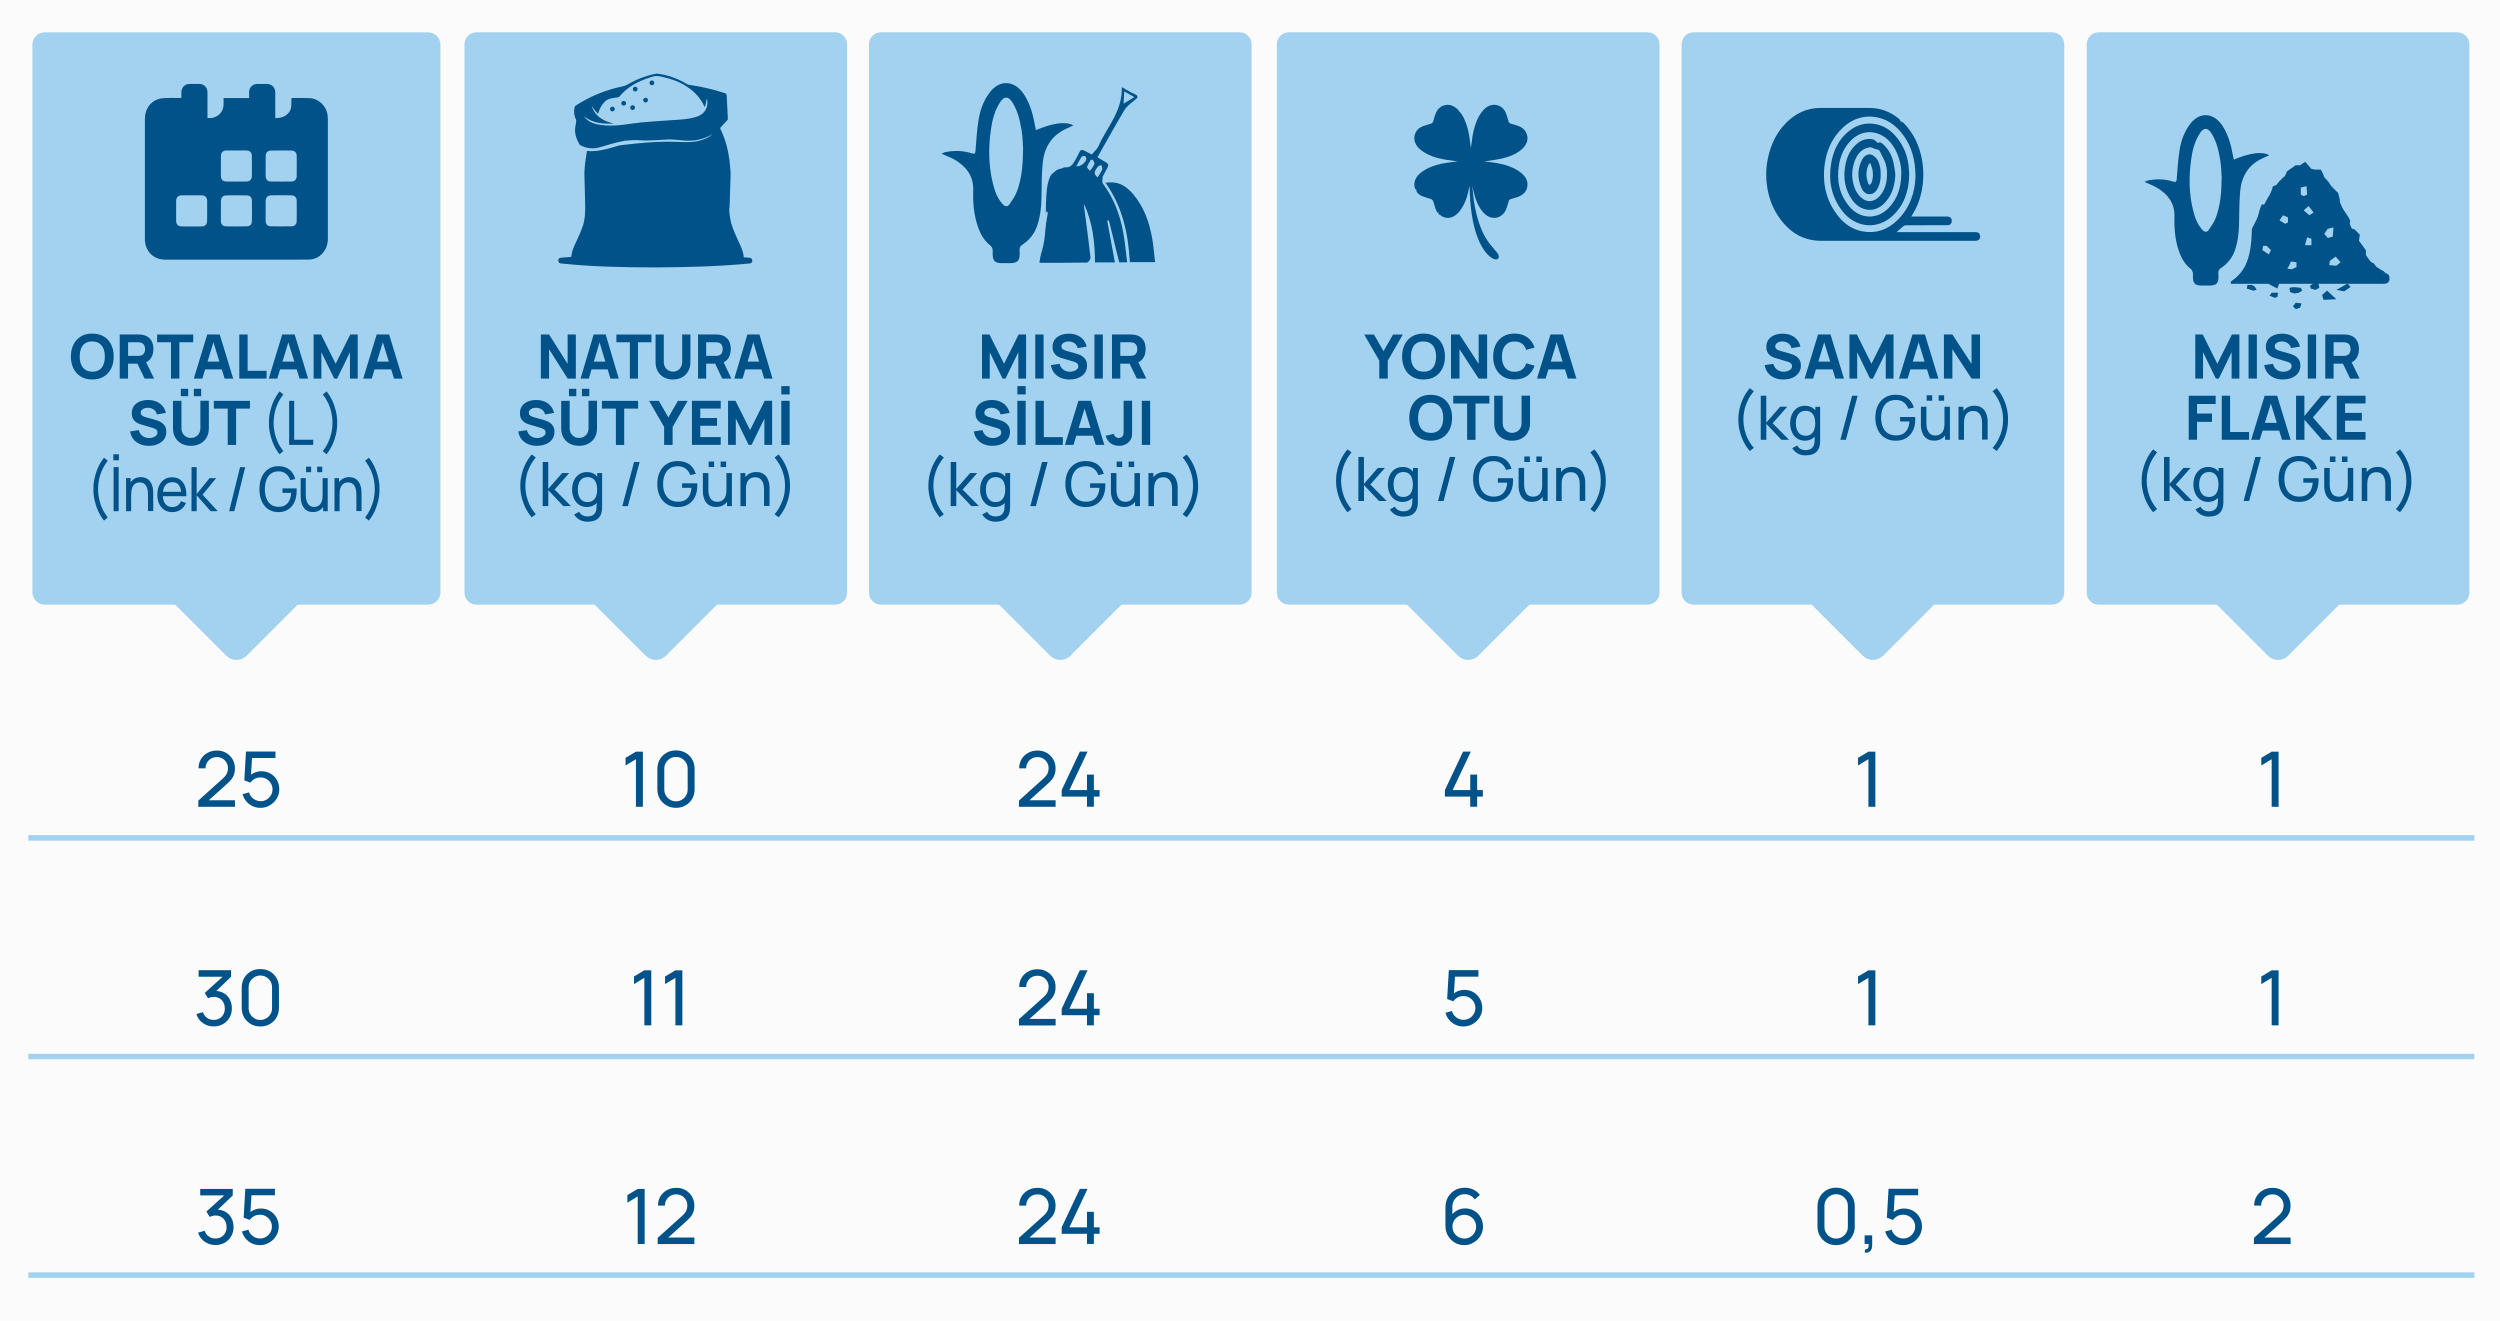 <?xml version="1.0" encoding="utf-8"?>
<!-- Generator: Adobe Illustrator 27.2.0, SVG Export Plug-In . SVG Version: 6.00 Build 0)  -->
<svg version="1.1" id="Layer_1" xmlns="http://www.w3.org/2000/svg" xmlns:xlink="http://www.w3.org/1999/xlink" x="0px" y="0px"
	 viewBox="0 0 490.07 258.92" style="enable-background:new 0 0 490.07 258.92;" xml:space="preserve">
<style type="text/css">
	.st0{fill:#FBFBFB;}
	.st1{fill:#A2D2EF;}
	.st2{fill:#005289;}
	.st3{fill:none;stroke:#A2D2EF;stroke-width:1.071;stroke-miterlimit:10;}
	.st4{fill:none;stroke:#A2D2EF;stroke-width:1.069;stroke-miterlimit:10;}
</style>
<rect x="-4.97" y="-6.7" class="st0" width="497.29" height="268.31"/>
<g>
	<path class="st1" d="M83.91,118.53H8.78c-1.34,0-2.43-1.1-2.43-2.43V8.77c0-1.34,1.1-2.43,2.43-2.43h75.13
		c1.34,0,2.43,1.1,2.43,2.43V116.1C86.35,117.44,85.25,118.53,83.91,118.53z"/>
	<path class="st1" d="M33.87,114.09l10.5-10.5c1.09-1.09,2.87-1.09,3.96,0l10.5,10.5c1.09,1.09,1.09,2.87,0,3.96l-10.5,10.5
		c-1.09,1.09-2.87,1.09-3.96,0l-10.5-10.5C32.78,116.96,32.78,115.18,33.87,114.09z"/>
</g>
<path class="st2" d="M35.55,19.2c0-0.4-0.01-0.76,0-1.11c0.02-0.95,0.67-1.62,1.61-1.64c0.63-0.01,1.27-0.01,1.9,0
	c0.95,0.02,1.6,0.68,1.61,1.63c0.01,1.53,0,3.06,0,4.6c0,0.15,0,0.3,0,0.44c1.69,0.22,3.07-0.9,3.15-2.53c0.02-0.44,0-0.88,0-1.37
	c1.68,0,3.31,0,5.01,0c0-0.39,0-0.72,0-1.06c0.01-1.06,0.64-1.7,1.7-1.71c0.58,0,1.16-0.01,1.74,0c1.02,0.01,1.68,0.67,1.69,1.69
	c0.01,1.5,0,3.01,0,4.51c0,0.15,0,0.3,0,0.51c1.04-0.02,1.96-0.25,2.63-1.06c0.69-0.83,0.49-1.85,0.53-2.84
	c0.07-0.02,0.13-0.05,0.19-0.05c1.13,0,2.26-0.03,3.39,0.03c1.82,0.1,3.3,1.55,3.52,3.37c0.03,0.26,0.05,0.52,0.05,0.78
	c0,7.77,0,15.54,0,23.31c0,0.81-0.14,1.6-0.57,2.3c-0.74,1.2-1.81,1.87-3.24,1.89c-1.45,0.02-2.89,0.01-4.34,0.01
	c-7.9,0-15.81,0-23.71,0c-2.02,0-3.55-1.24-3.94-3.2c-0.06-0.32-0.07-0.66-0.07-0.99c0-7.77,0-15.54,0-23.31
	c0-1.93,0.95-3.41,2.59-3.96c0.47-0.16,1-0.2,1.5-0.22c0.85-0.04,1.71-0.01,2.56-0.01C35.21,19.2,35.36,19.2,35.55,19.2z
	 M52.07,41.31c0,0.66-0.01,1.32,0,1.99c0.01,0.62,0.36,1.05,0.97,1.06c1.37,0.03,2.75,0.03,4.13,0c0.6-0.01,0.98-0.41,0.99-1.01
	c0.02-1.35,0.02-2.7,0-4.05c-0.01-0.61-0.42-1-1.03-1.01c-1.33-0.02-2.67-0.02-4,0c-0.65,0.01-1.04,0.43-1.05,1.08
	C52.06,40.01,52.07,40.66,52.07,41.31z M52.07,32.52c0,0.66-0.01,1.32,0,1.99c0.01,0.64,0.38,1.06,1.01,1.07
	c1.36,0.02,2.72,0.02,4.09,0c0.59-0.01,0.98-0.41,0.99-1.01c0.02-1.35,0.02-2.7,0-4.05c-0.01-0.61-0.41-1-1.03-1.01
	c-1.33-0.02-2.67-0.02-4,0c-0.66,0.01-1.04,0.42-1.05,1.07C52.06,31.22,52.07,31.87,52.07,32.52z M40.61,41.35c0-0.62,0-1.24,0-1.86
	c0-0.03,0-0.06,0-0.08c-0.01-0.73-0.39-1.12-1.13-1.12c-1.28-0.01-2.56-0.01-3.84,0c-0.71,0.01-1.11,0.39-1.11,1.1
	c-0.01,1.3-0.01,2.59,0,3.89c0,0.67,0.36,1.09,1.02,1.1c1.35,0.03,2.7,0.03,4.04,0c0.65-0.01,1-0.42,1.01-1.07
	C40.61,42.65,40.61,42,40.61,41.35z M43.3,41.32c0,0.66-0.01,1.32,0,1.99c0.01,0.63,0.35,1.05,0.97,1.06c1.37,0.03,2.75,0.03,4.13,0
	c0.61-0.01,0.97-0.41,0.98-1.01c0.02-1.35,0.02-2.7,0-4.05c-0.01-0.61-0.41-1-1.03-1.01c-1.33-0.01-2.67-0.02-4,0
	c-0.65,0.01-1.03,0.42-1.04,1.08C43.29,40.02,43.3,40.67,43.3,41.32z M43.3,32.51c0,0.66-0.01,1.32,0,1.99
	c0.01,0.66,0.38,1.07,1.04,1.08c1.33,0.02,2.67,0.02,4,0c0.64-0.01,1.02-0.4,1.03-1.05c0.02-1.32,0.02-2.65,0-3.97
	c-0.01-0.67-0.4-1.05-1.06-1.06c-1.32-0.01-2.64-0.01-3.96,0c-0.66,0.01-1.04,0.41-1.05,1.07C43.29,31.22,43.3,31.86,43.3,32.51z"/>
<g>
	<path class="st2" d="M18.09,74.39c-0.86,0-1.61-0.19-2.23-0.56c-0.63-0.38-1.11-0.9-1.45-1.58c-0.34-0.68-0.51-1.46-0.51-2.36
		c0-0.9,0.17-1.68,0.51-2.36c0.34-0.68,0.82-1.2,1.45-1.58c0.62-0.38,1.37-0.56,2.23-0.56c0.86,0,1.61,0.19,2.24,0.56
		s1.11,0.9,1.45,1.58c0.34,0.68,0.51,1.46,0.51,2.36c0,0.9-0.17,1.68-0.51,2.36s-0.82,1.2-1.45,1.58S18.95,74.39,18.09,74.39z
		 M18.09,72.86c0.55,0.01,1-0.11,1.37-0.35s0.64-0.59,0.82-1.04c0.18-0.45,0.27-0.97,0.27-1.57s-0.09-1.12-0.27-1.56
		c-0.18-0.44-0.46-0.78-0.82-1.03s-0.82-0.37-1.37-0.38c-0.55-0.01-1,0.11-1.37,0.35c-0.37,0.24-0.64,0.59-0.82,1.04
		c-0.18,0.45-0.27,0.97-0.27,1.57s0.09,1.12,0.27,1.56c0.18,0.44,0.46,0.78,0.82,1.03C17.08,72.72,17.54,72.85,18.09,72.86z"/>
	<path class="st2" d="M23.47,74.21v-8.64h3.65c0.08,0,0.2,0,0.34,0.01c0.14,0.01,0.27,0.02,0.38,0.04c0.52,0.08,0.94,0.25,1.27,0.51
		s0.57,0.59,0.73,0.98c0.16,0.39,0.23,0.83,0.23,1.32c0,0.72-0.18,1.34-0.54,1.86c-0.36,0.51-0.92,0.83-1.69,0.95l-0.72,0.05h-2.02
		v2.93H23.47z M25.11,69.76h1.94c0.08,0,0.18,0,0.28-0.01c0.1-0.01,0.19-0.02,0.28-0.05c0.22-0.06,0.39-0.16,0.51-0.3
		c0.12-0.14,0.2-0.3,0.25-0.47c0.04-0.17,0.07-0.34,0.07-0.5s-0.02-0.32-0.07-0.5c-0.05-0.17-0.13-0.33-0.25-0.47
		c-0.12-0.14-0.29-0.24-0.51-0.3c-0.08-0.02-0.18-0.04-0.28-0.05c-0.1-0.01-0.19-0.01-0.28-0.01h-1.94V69.76z M28.35,74.21
		l-1.7-3.52l1.68-0.32l1.87,3.84H28.35z"/>
	<path class="st2" d="M33.52,74.21V67.1h-2.72v-1.52h7.08v1.52h-2.72v7.12H33.52z"/>
	<path class="st2" d="M37.99,74.21l2.64-8.64h2.44l2.64,8.64h-1.68l-2.35-7.62h0.31l-2.32,7.62H37.99z M39.58,72.41v-1.52h4.56v1.52
		H39.58z"/>
	<path class="st2" d="M46.91,74.21v-8.64h1.63v7.12h3.72v1.52H46.91z"/>
	<path class="st2" d="M52.68,74.21l2.64-8.64h2.44l2.64,8.64h-1.68l-2.35-7.62h0.31l-2.32,7.62H52.68z M54.27,72.41v-1.52h4.56v1.52
		H54.27z"/>
	<path class="st2" d="M61.48,74.21v-8.64h1.46l2.86,5.74l2.86-5.74h1.46v8.64h-1.52v-5.16l-2.51,5.16h-0.58L63,69.05v5.16H61.48z"/>
	<path class="st2" d="M71.2,74.21l2.64-8.64h2.44l2.64,8.64h-1.68l-2.35-7.62h0.31l-2.32,7.62H71.2z M72.78,72.41v-1.52h4.56v1.52
		H72.78z"/>
	<path class="st2" d="M29.14,87.39c-0.64,0-1.22-0.11-1.73-0.34c-0.51-0.23-0.94-0.55-1.27-0.97s-0.54-0.93-0.63-1.51l1.7-0.25
		c0.12,0.5,0.37,0.88,0.74,1.15c0.38,0.27,0.8,0.4,1.28,0.4c0.27,0,0.53-0.04,0.78-0.13s0.46-0.21,0.62-0.37
		c0.16-0.16,0.24-0.37,0.24-0.61c0-0.09-0.01-0.17-0.04-0.25s-0.07-0.16-0.13-0.23c-0.06-0.07-0.14-0.14-0.25-0.2
		c-0.11-0.06-0.25-0.12-0.42-0.17l-2.24-0.66c-0.17-0.05-0.36-0.12-0.58-0.2c-0.22-0.09-0.44-0.21-0.65-0.38
		c-0.21-0.16-0.38-0.38-0.52-0.65c-0.14-0.27-0.21-0.61-0.21-1.02c0-0.58,0.15-1.06,0.44-1.45c0.29-0.38,0.68-0.67,1.17-0.86
		c0.49-0.19,1.03-0.28,1.62-0.28c0.6,0.01,1.13,0.11,1.6,0.31c0.47,0.2,0.86,0.48,1.18,0.85c0.32,0.37,0.54,0.83,0.68,1.37
		l-1.76,0.3c-0.06-0.28-0.18-0.52-0.35-0.71c-0.17-0.19-0.38-0.34-0.61-0.44c-0.24-0.1-0.49-0.15-0.75-0.16
		c-0.26-0.01-0.5,0.03-0.72,0.1c-0.23,0.08-0.41,0.19-0.55,0.34c-0.14,0.15-0.21,0.32-0.21,0.53c0,0.19,0.06,0.34,0.17,0.46
		c0.12,0.12,0.26,0.21,0.44,0.29c0.18,0.07,0.36,0.13,0.54,0.18l1.5,0.41c0.22,0.06,0.47,0.14,0.74,0.24
		c0.27,0.1,0.53,0.23,0.78,0.41s0.46,0.4,0.62,0.69s0.24,0.64,0.24,1.08c0,0.46-0.1,0.87-0.29,1.21c-0.19,0.35-0.45,0.63-0.78,0.86
		s-0.7,0.39-1.11,0.51S29.58,87.39,29.14,87.39z"/>
	<path class="st2" d="M37.44,87.39c-0.7,0-1.31-0.14-1.84-0.42s-0.94-0.68-1.24-1.19c-0.3-0.51-0.45-1.11-0.45-1.81v-5.39l1.66-0.01
		v5.39c0,0.28,0.05,0.54,0.14,0.77c0.1,0.23,0.23,0.43,0.4,0.6s0.37,0.3,0.59,0.39c0.23,0.09,0.47,0.13,0.72,0.13
		c0.26,0,0.51-0.05,0.74-0.14c0.23-0.09,0.42-0.22,0.59-0.39s0.3-0.37,0.39-0.6c0.09-0.23,0.14-0.49,0.14-0.77v-5.39h1.66v5.4
		c0,0.69-0.15,1.29-0.44,1.81c-0.3,0.51-0.71,0.91-1.24,1.19S38.14,87.39,37.44,87.39z M35.45,77.66v-1.44h1.44v1.44H35.45z
		 M38,77.66v-1.44h1.44v1.44H38z"/>
	<path class="st2" d="M44.64,87.21V80.1h-2.72v-1.52H49v1.52h-2.72v7.12H44.64z"/>
	<path class="st2" d="M54.8,89.05c-0.43-0.54-0.81-1.15-1.12-1.82s-0.55-1.38-0.72-2.12c-0.17-0.74-0.25-1.48-0.24-2.22
		c-0.01-0.74,0.07-1.49,0.24-2.23c0.17-0.74,0.41-1.45,0.72-2.12s0.69-1.28,1.12-1.82l0.74,0.6c-0.44,0.56-0.8,1.14-1.08,1.75
		c-0.28,0.6-0.49,1.22-0.62,1.86c-0.13,0.64-0.2,1.29-0.21,1.95c0,0.65,0.07,1.3,0.21,1.94c0.13,0.64,0.34,1.27,0.62,1.87
		c0.28,0.61,0.64,1.18,1.07,1.74L54.8,89.05z"/>
	<path class="st2" d="M56.68,87.21v-8.64h0.99v7.63h3.73v1.01H56.68z"/>
	<path class="st2" d="M64.01,89.05l-0.74-0.61c0.44-0.55,0.79-1.13,1.07-1.74c0.28-0.61,0.49-1.23,0.63-1.87
		c0.14-0.64,0.21-1.29,0.21-1.94c0-0.66-0.07-1.31-0.2-1.95c-0.14-0.64-0.34-1.26-0.62-1.86c-0.28-0.6-0.64-1.19-1.08-1.75l0.74-0.6
		c0.43,0.54,0.81,1.15,1.12,1.82c0.31,0.67,0.55,1.38,0.72,2.12c0.17,0.74,0.24,1.48,0.24,2.23c0.01,0.74-0.07,1.48-0.24,2.22
		c-0.17,0.74-0.41,1.45-0.72,2.12C64.82,87.9,64.45,88.51,64.01,89.05z"/>
	<path class="st2" d="M20.39,102.05c-0.44-0.54-0.81-1.15-1.12-1.82s-0.55-1.38-0.72-2.12c-0.17-0.74-0.25-1.48-0.24-2.22
		c-0.01-0.74,0.07-1.49,0.24-2.23c0.17-0.74,0.41-1.45,0.72-2.12s0.69-1.28,1.12-1.82l0.74,0.6c-0.44,0.56-0.8,1.14-1.08,1.75
		c-0.28,0.6-0.49,1.22-0.62,1.86c-0.13,0.64-0.2,1.29-0.21,1.95c0,0.65,0.07,1.3,0.21,1.94c0.14,0.64,0.34,1.27,0.62,1.87
		c0.28,0.61,0.64,1.18,1.07,1.74L20.39,102.05z"/>
	<path class="st2" d="M22.22,90.23v-1.18h1.09v1.18H22.22z M22.27,100.21v-8.64h0.99v8.64H22.27z"/>
	<path class="st2" d="M24.71,100.21v-6.48h0.89v1.73h0.11v4.75H24.71z M29.01,100.21v-3.25c0-0.31-0.03-0.6-0.07-0.89
		c-0.05-0.28-0.14-0.54-0.26-0.77c-0.12-0.23-0.29-0.41-0.5-0.54c-0.21-0.13-0.47-0.2-0.79-0.2c-0.25,0-0.47,0.04-0.68,0.13
		s-0.38,0.23-0.52,0.41c-0.15,0.18-0.26,0.42-0.34,0.69c-0.08,0.28-0.12,0.61-0.12,0.98l-0.65-0.22c0-0.63,0.11-1.17,0.32-1.62
		c0.21-0.45,0.51-0.8,0.89-1.04s0.83-0.36,1.35-0.36c0.39,0,0.72,0.07,1,0.2c0.27,0.13,0.5,0.31,0.69,0.53
		c0.18,0.22,0.33,0.46,0.43,0.73c0.1,0.27,0.18,0.54,0.22,0.82c0.04,0.28,0.06,0.54,0.06,0.79v3.58H29.01z"/>
	<path class="st2" d="M33.79,100.39c-0.59,0-1.11-0.14-1.55-0.42c-0.44-0.28-0.79-0.68-1.03-1.18c-0.25-0.51-0.37-1.1-0.37-1.77
		c0-0.71,0.12-1.32,0.36-1.84c0.24-0.52,0.58-0.92,1.01-1.2c0.43-0.28,0.94-0.42,1.53-0.42c0.61,0,1.12,0.15,1.55,0.45
		c0.43,0.3,0.75,0.73,0.96,1.28c0.21,0.56,0.31,1.22,0.28,1.99h-1v-0.38c-0.01-0.8-0.16-1.39-0.45-1.79
		c-0.29-0.39-0.72-0.59-1.29-0.59c-0.61,0-1.08,0.21-1.4,0.64c-0.32,0.42-0.48,1.03-0.48,1.82c0,0.76,0.16,1.36,0.48,1.78
		c0.32,0.42,0.78,0.63,1.37,0.63c0.4,0,0.74-0.1,1.04-0.29c0.29-0.2,0.52-0.48,0.69-0.85l0.96,0.35c-0.23,0.57-0.59,1.01-1.06,1.33
		C34.91,100.24,34.38,100.39,33.79,100.39z M31.57,97.27v-0.86h4.45v0.86H31.57z"/>
	<path class="st2" d="M37.54,100.21l0.01-8.64h1v5.28l2.53-3.12h1.29l-2.66,3.24l2.97,3.24h-1.39l-2.74-3.12v3.12H37.54z"/>
	<path class="st2" d="M47.06,91.57h1.01l-2.14,8.64h-1.01L47.06,91.57z"/>
	<path class="st2" d="M54.56,100.39c-0.55,0-1.05-0.1-1.51-0.31c-0.46-0.21-0.85-0.51-1.17-0.9c-0.33-0.39-0.58-0.86-0.76-1.42
		s-0.26-1.18-0.26-1.88c0-0.92,0.15-1.72,0.46-2.39s0.73-1.19,1.29-1.56c0.55-0.37,1.21-0.55,1.95-0.55c0.9,0,1.63,0.23,2.18,0.67
		c0.55,0.45,0.93,1.07,1.14,1.85l-1,0.22c-0.17-0.52-0.44-0.94-0.83-1.25c-0.38-0.31-0.86-0.47-1.43-0.47c-0.6,0-1.1,0.14-1.49,0.43
		c-0.4,0.29-0.69,0.7-0.9,1.22c-0.2,0.52-0.3,1.13-0.31,1.82c0,0.69,0.09,1.29,0.29,1.81c0.2,0.52,0.5,0.93,0.9,1.22
		c0.4,0.29,0.9,0.44,1.5,0.45c0.52,0,0.95-0.1,1.3-0.32s0.63-0.53,0.82-0.94c0.19-0.41,0.31-0.9,0.35-1.47h-1.71v-0.88h2.76
		c0.01,0.08,0.02,0.17,0.02,0.29c0,0.11,0,0.18,0,0.22c0,0.79-0.14,1.49-0.41,2.12s-0.68,1.11-1.21,1.47
		C56,100.21,55.34,100.39,54.56,100.39z"/>
	<path class="st2" d="M61.34,100.38c-0.39,0-0.72-0.07-1-0.2c-0.28-0.13-0.51-0.31-0.69-0.53c-0.18-0.22-0.33-0.46-0.43-0.73
		c-0.1-0.27-0.18-0.54-0.22-0.82c-0.04-0.28-0.06-0.54-0.06-0.79v-3.58h1v3.25c0,0.3,0.03,0.6,0.08,0.88
		c0.05,0.28,0.14,0.54,0.27,0.77c0.12,0.23,0.29,0.41,0.5,0.54c0.21,0.13,0.47,0.2,0.79,0.2c0.25,0,0.48-0.05,0.68-0.14
		c0.2-0.09,0.38-0.23,0.52-0.41c0.15-0.18,0.26-0.41,0.34-0.69c0.08-0.28,0.12-0.61,0.12-0.98l0.65,0.22c0,0.62-0.11,1.16-0.32,1.61
		s-0.51,0.8-0.89,1.04C62.3,100.26,61.85,100.38,61.34,100.38z M59.99,92.56v-1.08h1v1.08H59.99z M62.17,92.56v-1.08h1v1.08H62.17z
		 M63.35,100.21v-1.73h-0.11v-4.75h1v6.48H63.35z"/>
	<path class="st2" d="M65.57,100.21v-6.48h0.89v1.73h0.11v4.75H65.57z M69.86,100.21v-3.25c0-0.31-0.03-0.6-0.08-0.89
		c-0.05-0.28-0.14-0.54-0.26-0.77c-0.12-0.23-0.29-0.41-0.5-0.54c-0.21-0.13-0.48-0.2-0.79-0.2c-0.25,0-0.48,0.04-0.68,0.13
		s-0.38,0.23-0.52,0.41c-0.15,0.18-0.26,0.42-0.34,0.69c-0.08,0.28-0.12,0.61-0.12,0.98l-0.65-0.22c0-0.63,0.11-1.17,0.31-1.62
		c0.21-0.45,0.51-0.8,0.89-1.04s0.83-0.36,1.35-0.36c0.39,0,0.72,0.07,1,0.2s0.5,0.31,0.69,0.53c0.18,0.22,0.33,0.46,0.43,0.73
		c0.1,0.27,0.18,0.54,0.22,0.82s0.06,0.54,0.06,0.79v3.58H69.86z"/>
	<path class="st2" d="M72.3,102.05l-0.74-0.61c0.44-0.55,0.79-1.13,1.07-1.74c0.28-0.61,0.49-1.23,0.63-1.87
		c0.14-0.64,0.21-1.29,0.21-1.94c0-0.66-0.07-1.31-0.2-1.95c-0.14-0.64-0.34-1.26-0.62-1.86c-0.28-0.6-0.64-1.19-1.08-1.75l0.74-0.6
		c0.44,0.54,0.81,1.15,1.12,1.82s0.55,1.38,0.72,2.12c0.17,0.74,0.25,1.48,0.24,2.23c0.01,0.74-0.07,1.48-0.24,2.22
		c-0.17,0.74-0.41,1.45-0.72,2.12S72.74,101.51,72.3,102.05z"/>
</g>
<g>
	<path class="st1" d="M163.7,118.53H93.41c-1.3,0-2.36-1.06-2.36-2.36V8.69c0-1.3,1.06-2.36,2.36-2.36h70.29
		c1.3,0,2.36,1.06,2.36,2.36v107.48C166.06,117.47,164.99,118.53,163.7,118.53z"/>
	<path class="st1" d="M116.08,114.09l10.5-10.5c1.09-1.09,2.87-1.09,3.96,0l10.5,10.5c1.09,1.09,1.09,2.87,0,3.96l-10.5,10.5
		c-1.09,1.09-2.87,1.09-3.96,0l-10.5-10.5C114.99,116.96,114.99,115.18,116.08,114.09z"/>
</g>
<g>
	<path class="st1" d="M242.98,118.53H172.7c-1.3,0-2.36-1.06-2.36-2.36V8.69c0-1.3,1.06-2.36,2.36-2.36h70.29
		c1.3,0,2.36,1.06,2.36,2.36v107.48C245.34,117.47,244.28,118.53,242.98,118.53z"/>
	<path class="st1" d="M195.37,114.09l10.5-10.5c1.09-1.09,2.87-1.09,3.96,0l10.5,10.5c1.09,1.09,1.09,2.87,0,3.96l-10.5,10.5
		c-1.09,1.09-2.87,1.09-3.96,0l-10.5-10.5C194.27,116.96,194.27,115.18,195.37,114.09z"/>
</g>
<g>
	<path class="st2" d="M38.87,158.13l0.01-1.2l4.79-4.31c0.4-0.36,0.67-0.7,0.81-1.02s0.21-0.65,0.21-0.99
		c0-0.42-0.09-0.79-0.29-1.12c-0.19-0.33-0.45-0.6-0.78-0.79c-0.33-0.2-0.7-0.29-1.11-0.29c-0.43,0-0.81,0.1-1.15,0.3
		c-0.33,0.2-0.6,0.47-0.79,0.81s-0.29,0.7-0.28,1.09h-1.37c0-0.68,0.16-1.28,0.47-1.8c0.31-0.52,0.74-0.93,1.29-1.23
		c0.54-0.3,1.16-0.45,1.85-0.45c0.67,0,1.27,0.15,1.8,0.46c0.53,0.31,0.95,0.73,1.26,1.25s0.46,1.12,0.46,1.79
		c0,0.47-0.06,0.88-0.18,1.22c-0.12,0.34-0.3,0.66-0.54,0.96c-0.25,0.29-0.55,0.6-0.92,0.93l-3.98,3.58l-0.17-0.45h5.8v1.28H38.87z"
		/>
	<path class="st2" d="M51.04,158.36c-0.56,0-1.07-0.12-1.55-0.34c-0.48-0.23-0.89-0.55-1.22-0.95c-0.34-0.4-0.58-0.87-0.72-1.39
		l1.28-0.35c0.09,0.36,0.25,0.66,0.48,0.92c0.23,0.26,0.5,0.46,0.81,0.6s0.63,0.21,0.96,0.21c0.44,0,0.84-0.11,1.19-0.32
		s0.63-0.5,0.84-0.85s0.31-0.74,0.31-1.16c0-0.44-0.11-0.83-0.32-1.18s-0.5-0.63-0.85-0.84c-0.35-0.21-0.74-0.31-1.16-0.31
		c-0.47,0-0.88,0.1-1.22,0.3s-0.6,0.44-0.8,0.72l-1.18-0.45l0.33-5.65H54v1.27h-5.15l0.59-0.55l-0.28,4.52l-0.29-0.38
		c0.3-0.32,0.66-0.57,1.08-0.74c0.42-0.17,0.84-0.26,1.28-0.26c0.67,0,1.27,0.16,1.8,0.47c0.53,0.31,0.95,0.74,1.26,1.27
		c0.31,0.54,0.46,1.14,0.46,1.81c0,0.66-0.17,1.27-0.51,1.82c-0.34,0.55-0.79,0.98-1.35,1.31C52.33,158.2,51.71,158.36,51.04,158.36
		z"/>
</g>
<g>
	<path class="st2" d="M124.66,158.14v-9.32l-2.03,1.23v-1.49l2.03-1.21h1.36v10.8H124.66z"/>
	<path class="st2" d="M132.51,158.36c-0.7,0-1.32-0.16-1.87-0.48c-0.55-0.32-0.98-0.75-1.3-1.3c-0.32-0.55-0.48-1.17-0.48-1.87
		v-3.96c0-0.7,0.16-1.33,0.48-1.88c0.32-0.55,0.75-0.98,1.3-1.3c0.55-0.31,1.17-0.47,1.87-0.47s1.33,0.16,1.88,0.47
		c0.55,0.32,0.98,0.75,1.3,1.3c0.31,0.55,0.47,1.17,0.47,1.88v3.96c0,0.7-0.16,1.32-0.47,1.87c-0.32,0.55-0.75,0.98-1.3,1.3
		S133.21,158.36,132.51,158.36z M132.51,157.08c0.42,0,0.81-0.1,1.16-0.31c0.34-0.2,0.62-0.48,0.82-0.83s0.31-0.73,0.31-1.15v-4.12
		c0-0.42-0.1-0.81-0.31-1.16c-0.21-0.34-0.48-0.62-0.82-0.82c-0.35-0.21-0.73-0.31-1.16-0.31c-0.42,0-0.8,0.1-1.15,0.31
		s-0.62,0.48-0.83,0.82c-0.21,0.35-0.31,0.73-0.31,1.16v4.12c0,0.42,0.1,0.8,0.31,1.15s0.48,0.62,0.83,0.83
		C131.71,156.98,132.09,157.08,132.51,157.08z"/>
</g>
<g>
	<path class="st2" d="M199.74,158.13l0.01-1.2l4.79-4.31c0.4-0.36,0.67-0.7,0.81-1.02s0.21-0.65,0.21-0.99
		c0-0.42-0.09-0.79-0.29-1.12c-0.19-0.33-0.45-0.6-0.78-0.79c-0.33-0.2-0.7-0.29-1.11-0.29c-0.43,0-0.81,0.1-1.15,0.3
		c-0.33,0.2-0.6,0.47-0.79,0.81s-0.29,0.7-0.28,1.09h-1.37c0-0.68,0.16-1.28,0.47-1.8c0.31-0.52,0.74-0.93,1.29-1.23
		c0.54-0.3,1.16-0.45,1.85-0.45c0.67,0,1.27,0.15,1.8,0.46c0.53,0.31,0.95,0.73,1.26,1.25s0.46,1.12,0.46,1.79
		c0,0.47-0.06,0.88-0.18,1.22c-0.12,0.34-0.3,0.66-0.54,0.96c-0.25,0.29-0.55,0.6-0.92,0.93l-3.98,3.58l-0.17-0.45h5.8v1.28H199.74z
		"/>
	<path class="st2" d="M213.08,158.14v-1.99h-4.96v-1.27l3.56-7.54h1.51l-3.56,7.54h3.45v-3.04h1.35v3.04h1.12v1.27h-1.12v1.99
		H213.08z"/>
</g>
<g>
	<path class="st2" d="M288.2,158.14v-1.99h-4.96v-1.27l3.56-7.54h1.52l-3.56,7.54h3.45v-3.04h1.35v3.04h1.12v1.27h-1.12v1.99H288.2z
		"/>
</g>
<g>
	<path class="st2" d="M366.26,158.14v-9.32l-2.03,1.23v-1.49l2.03-1.21h1.36v10.8H366.26z"/>
</g>
<g>
	<path class="st1" d="M322.95,118.53h-70.29c-1.3,0-2.36-1.06-2.36-2.36V8.69c0-1.3,1.06-2.36,2.36-2.36h70.29
		c1.3,0,2.36,1.06,2.36,2.36v107.48C325.3,117.47,324.24,118.53,322.95,118.53z"/>
	<path class="st1" d="M275.33,114.09l10.5-10.5c1.09-1.09,2.87-1.09,3.96,0l10.5,10.5c1.09,1.09,1.09,2.87,0,3.96l-10.5,10.5
		c-1.09,1.09-2.87,1.09-3.96,0l-10.5-10.5C274.23,116.96,274.23,115.18,275.33,114.09z"/>
</g>
<g>
	<path class="st2" d="M270.38,74.21V70.7l-2.95-5.12h1.91l1.87,3.25l1.87-3.25h1.91l-2.95,5.12v3.52H270.38z"/>
	<path class="st2" d="M279.05,74.39c-0.86,0-1.61-0.19-2.24-0.56s-1.11-0.9-1.45-1.58c-0.34-0.68-0.51-1.46-0.51-2.36
		c0-0.9,0.17-1.68,0.51-2.36c0.34-0.68,0.82-1.2,1.45-1.58s1.37-0.56,2.24-0.56s1.61,0.19,2.24,0.56c0.63,0.38,1.11,0.9,1.45,1.58
		c0.34,0.68,0.51,1.46,0.51,2.36c0,0.9-0.17,1.68-0.51,2.36s-0.82,1.2-1.45,1.58C280.66,74.21,279.92,74.39,279.05,74.39z
		 M279.05,72.86c0.55,0.01,1-0.11,1.37-0.35c0.36-0.24,0.64-0.59,0.82-1.04c0.18-0.45,0.27-0.97,0.27-1.57s-0.09-1.12-0.27-1.56
		c-0.18-0.44-0.46-0.78-0.82-1.03c-0.36-0.24-0.82-0.37-1.37-0.38s-1,0.11-1.37,0.35c-0.36,0.24-0.64,0.59-0.82,1.04
		c-0.18,0.45-0.27,0.97-0.27,1.57s0.09,1.12,0.27,1.56c0.18,0.44,0.46,0.78,0.82,1.03S278.51,72.85,279.05,72.86z"/>
	<path class="st2" d="M284.44,74.21v-8.64h1.66l3.76,5.76v-5.76h1.66v8.64h-1.66l-3.76-5.76v5.76H284.44z"/>
	<path class="st2" d="M296.9,74.39c-0.86,0-1.61-0.19-2.24-0.56s-1.11-0.9-1.45-1.58c-0.34-0.68-0.51-1.46-0.51-2.36
		c0-0.9,0.17-1.68,0.51-2.36c0.34-0.68,0.82-1.2,1.45-1.58s1.37-0.56,2.24-0.56c0.99,0,1.83,0.25,2.5,0.74s1.15,1.16,1.42,2
		l-1.64,0.46c-0.16-0.52-0.43-0.93-0.81-1.22s-0.87-0.43-1.47-0.43c-0.55,0-1,0.12-1.37,0.37s-0.64,0.59-0.83,1.03
		c-0.18,0.44-0.28,0.97-0.28,1.57s0.09,1.12,0.28,1.57c0.18,0.44,0.46,0.79,0.83,1.03c0.37,0.24,0.82,0.37,1.37,0.37
		c0.6,0,1.09-0.15,1.47-0.44s0.65-0.7,0.81-1.22l1.64,0.46c-0.28,0.84-0.75,1.51-1.42,2C298.72,74.15,297.89,74.39,296.9,74.39z"/>
	<path class="st2" d="M301.3,74.21l2.64-8.64h2.44l2.64,8.64h-1.68l-2.35-7.62h0.31l-2.32,7.62H301.3z M302.89,72.41v-1.52h4.56
		v1.52H302.89z"/>
	<path class="st2" d="M280.45,86.39c-0.86,0-1.61-0.19-2.23-0.56s-1.11-0.9-1.45-1.58s-0.51-1.46-0.51-2.36
		c0-0.9,0.17-1.68,0.51-2.36c0.34-0.68,0.82-1.2,1.45-1.58s1.37-0.56,2.23-0.56c0.86,0,1.61,0.19,2.24,0.56s1.11,0.9,1.45,1.58
		c0.34,0.68,0.51,1.46,0.51,2.36c0,0.9-0.17,1.68-0.51,2.36s-0.82,1.2-1.45,1.58S281.31,86.39,280.45,86.39z M280.45,84.86
		c0.55,0.01,1-0.11,1.37-0.35s0.64-0.59,0.82-1.04c0.18-0.45,0.27-0.97,0.27-1.57s-0.09-1.12-0.27-1.56
		c-0.18-0.44-0.46-0.78-0.82-1.03s-0.82-0.37-1.37-0.38c-0.55-0.01-1,0.11-1.37,0.35c-0.36,0.24-0.64,0.59-0.82,1.04
		c-0.18,0.45-0.27,0.97-0.27,1.57s0.09,1.12,0.27,1.56c0.18,0.44,0.46,0.78,0.82,1.03C279.44,84.72,279.9,84.85,280.45,84.86z"/>
	<path class="st2" d="M287.6,86.21V79.1h-2.72v-1.52h7.08v1.52h-2.72v7.12H287.6z"/>
	<path class="st2" d="M296.43,86.39c-0.7,0-1.31-0.14-1.84-0.42c-0.53-0.28-0.94-0.68-1.24-1.19c-0.3-0.51-0.44-1.11-0.44-1.81
		v-5.39l1.66-0.01v5.39c0,0.28,0.05,0.54,0.14,0.77c0.1,0.23,0.23,0.43,0.4,0.6s0.37,0.3,0.59,0.39c0.23,0.09,0.47,0.13,0.72,0.13
		c0.26,0,0.51-0.05,0.73-0.14c0.23-0.09,0.42-0.22,0.59-0.39s0.3-0.37,0.39-0.6c0.09-0.23,0.14-0.49,0.14-0.77v-5.39h1.66v5.4
		c0,0.69-0.15,1.29-0.44,1.81c-0.3,0.51-0.71,0.91-1.24,1.19S297.12,86.39,296.43,86.39z"/>
	<path class="st2" d="M264.15,100.41c-0.47-0.54-0.87-1.15-1.21-1.82s-0.59-1.38-0.77-2.12c-0.18-0.74-0.27-1.48-0.26-2.22
		c-0.01-0.74,0.08-1.49,0.26-2.23c0.18-0.74,0.44-1.44,0.77-2.11s0.74-1.28,1.21-1.82l0.79,0.6c-0.47,0.56-0.86,1.14-1.16,1.75
		c-0.3,0.6-0.52,1.23-0.67,1.86c-0.14,0.64-0.22,1.29-0.22,1.95c0,0.65,0.08,1.3,0.22,1.94c0.15,0.64,0.37,1.27,0.67,1.87
		c0.3,0.61,0.69,1.19,1.15,1.74L264.15,100.41z"/>
	<path class="st2" d="M266.28,98.21l0.01-8.64h1.08v5.28l2.72-3.12h1.39l-2.86,3.24l3.2,3.24h-1.49l-2.95-3.12v3.12H266.28z"/>
	<path class="st2" d="M274.95,98.39c-0.6,0-1.12-0.15-1.55-0.45c-0.43-0.3-0.76-0.71-1-1.23c-0.23-0.52-0.35-1.1-0.35-1.75
		c0-0.65,0.12-1.23,0.35-1.75c0.23-0.52,0.57-0.92,1-1.22c0.43-0.3,0.95-0.45,1.55-0.45c0.61,0,1.13,0.15,1.54,0.44
		c0.42,0.3,0.73,0.7,0.95,1.22c0.21,0.52,0.32,1.1,0.32,1.75c0,0.64-0.11,1.22-0.32,1.74c-0.21,0.52-0.53,0.93-0.95,1.23
		S275.56,98.39,274.95,98.39z M275.03,101.27c-0.34,0-0.67-0.05-1-0.16c-0.32-0.1-0.62-0.26-0.89-0.47
		c-0.27-0.21-0.5-0.47-0.67-0.79l0.98-0.52c0.16,0.32,0.39,0.55,0.68,0.69c0.29,0.14,0.6,0.22,0.91,0.22c0.41,0,0.75-0.07,1.03-0.22
		c0.27-0.15,0.47-0.37,0.6-0.67c0.13-0.3,0.19-0.66,0.19-1.1v-1.77h0.13v-4.74h0.95v6.52c0,0.18,0,0.35-0.01,0.51
		c-0.01,0.16-0.03,0.33-0.06,0.49c-0.08,0.46-0.25,0.84-0.5,1.14s-0.57,0.52-0.96,0.67C276,101.2,275.55,101.27,275.03,101.27z
		 M275.08,97.42c0.44,0,0.79-0.11,1.07-0.32c0.28-0.21,0.49-0.5,0.62-0.87s0.2-0.79,0.2-1.26c0-0.48-0.07-0.9-0.2-1.27
		c-0.13-0.37-0.34-0.65-0.61-0.86c-0.28-0.21-0.63-0.31-1.05-0.31c-0.44,0-0.8,0.11-1.09,0.32s-0.5,0.51-0.64,0.88
		s-0.21,0.78-0.21,1.24c0,0.46,0.07,0.88,0.21,1.25s0.35,0.66,0.63,0.88S274.66,97.42,275.08,97.42z"/>
	<path class="st2" d="M284.19,89.57h1.09l-2.3,8.64h-1.09L284.19,89.57z"/>
	<path class="st2" d="M292.74,98.39c-0.59,0-1.13-0.1-1.62-0.31s-0.91-0.51-1.26-0.9c-0.35-0.39-0.62-0.86-0.81-1.42
		c-0.19-0.55-0.29-1.18-0.29-1.88c0-0.92,0.16-1.72,0.49-2.39s0.79-1.19,1.39-1.56c0.6-0.37,1.3-0.55,2.1-0.55
		c0.97,0,1.75,0.23,2.34,0.67c0.59,0.45,1,1.07,1.22,1.85l-1.08,0.22c-0.18-0.52-0.48-0.94-0.89-1.25
		c-0.41-0.31-0.93-0.47-1.54-0.47c-0.64,0-1.18,0.14-1.6,0.43c-0.43,0.29-0.75,0.7-0.96,1.22c-0.22,0.52-0.33,1.13-0.33,1.82
		c0,0.69,0.1,1.29,0.32,1.81c0.22,0.52,0.54,0.93,0.97,1.22c0.43,0.29,0.97,0.44,1.61,0.45c0.56,0,1.02-0.1,1.4-0.32
		s0.67-0.53,0.88-0.94c0.21-0.41,0.33-0.9,0.38-1.47h-1.84v-0.88h2.96c0.01,0.08,0.02,0.17,0.02,0.29s0,0.18,0,0.22
		c0,0.79-0.15,1.49-0.44,2.12s-0.73,1.11-1.3,1.47C294.29,98.21,293.58,98.39,292.74,98.39z"/>
	<path class="st2" d="M300.27,98.38c-0.42,0-0.77-0.07-1.07-0.2s-0.54-0.31-0.74-0.53c-0.2-0.22-0.35-0.46-0.46-0.73
		c-0.11-0.27-0.19-0.54-0.24-0.82s-0.07-0.54-0.07-0.79v-3.58h1.08v3.25c0,0.3,0.03,0.6,0.08,0.88c0.06,0.28,0.15,0.54,0.29,0.77
		c0.13,0.23,0.31,0.41,0.54,0.54c0.23,0.13,0.51,0.2,0.85,0.2c0.27,0,0.51-0.05,0.73-0.14c0.22-0.09,0.41-0.23,0.56-0.41
		c0.16-0.18,0.28-0.41,0.36-0.69c0.08-0.28,0.13-0.61,0.13-0.98l0.7,0.22c0,0.62-0.11,1.16-0.34,1.61c-0.23,0.45-0.54,0.8-0.95,1.04
		S300.82,98.38,300.27,98.38z M298.81,90.56v-1.08h1.08v1.08H298.81z M301.17,90.56v-1.08h1.08v1.08H301.17z M302.43,98.21v-1.73
		h-0.12v-4.75h1.07v6.48H302.43z"/>
	<path class="st2" d="M305.05,98.21v-6.48h0.96v1.73h0.12v4.75H305.05z M309.67,98.21v-3.25c0-0.31-0.03-0.6-0.08-0.89
		c-0.05-0.28-0.15-0.54-0.28-0.77c-0.13-0.23-0.31-0.41-0.54-0.54s-0.51-0.2-0.86-0.2c-0.27,0-0.51,0.04-0.73,0.13
		s-0.41,0.23-0.56,0.41c-0.16,0.18-0.28,0.42-0.36,0.69c-0.09,0.28-0.13,0.61-0.13,0.98l-0.7-0.22c0-0.63,0.11-1.17,0.34-1.62
		s0.54-0.8,0.95-1.04s0.89-0.36,1.45-0.36c0.42,0,0.78,0.07,1.07,0.2s0.54,0.31,0.74,0.53c0.2,0.22,0.35,0.46,0.46,0.73
		c0.11,0.27,0.19,0.54,0.24,0.82s0.07,0.54,0.07,0.79v3.58H309.67z"/>
	<path class="st2" d="M312.54,100.41l-0.79-0.61c0.47-0.55,0.85-1.13,1.16-1.74c0.3-0.61,0.53-1.23,0.67-1.87
		c0.15-0.64,0.22-1.29,0.22-1.94c0-0.66-0.07-1.31-0.22-1.95c-0.15-0.64-0.37-1.26-0.67-1.86c-0.3-0.6-0.69-1.19-1.16-1.75l0.79-0.6
		c0.47,0.54,0.87,1.15,1.21,1.82s0.6,1.38,0.77,2.11c0.18,0.74,0.26,1.48,0.25,2.23c0.01,0.74-0.08,1.48-0.25,2.22
		c-0.18,0.74-0.44,1.45-0.77,2.12S313,99.87,312.54,100.41z"/>
</g>
<g>
	<path class="st2" d="M192.5,74.21v-8.64h1.46l2.86,5.74l2.86-5.74h1.46v8.64h-1.52v-5.16l-2.51,5.16h-0.58l-2.51-5.16v5.16H192.5z"
		/>
	<path class="st2" d="M202.94,74.21v-8.64h1.63v8.64H202.94z"/>
	<path class="st2" d="M209.64,74.39c-0.64,0-1.22-0.11-1.73-0.34c-0.51-0.23-0.94-0.55-1.27-0.97s-0.54-0.93-0.63-1.51l1.71-0.25
		c0.12,0.5,0.37,0.88,0.74,1.15c0.38,0.27,0.8,0.4,1.28,0.4c0.27,0,0.53-0.04,0.78-0.13s0.46-0.21,0.62-0.37
		c0.16-0.16,0.24-0.37,0.24-0.61c0-0.09-0.01-0.17-0.04-0.25c-0.03-0.08-0.07-0.16-0.13-0.23c-0.06-0.07-0.15-0.14-0.26-0.2
		c-0.11-0.06-0.25-0.12-0.42-0.17l-2.24-0.66c-0.17-0.05-0.36-0.12-0.59-0.2c-0.22-0.09-0.44-0.21-0.64-0.38
		c-0.21-0.16-0.38-0.38-0.52-0.65c-0.14-0.27-0.21-0.61-0.21-1.02c0-0.58,0.15-1.06,0.44-1.45c0.29-0.38,0.68-0.67,1.17-0.86
		c0.49-0.19,1.03-0.28,1.62-0.28c0.6,0.01,1.13,0.11,1.6,0.31c0.47,0.2,0.86,0.48,1.18,0.85c0.32,0.37,0.54,0.83,0.68,1.37
		l-1.76,0.3c-0.06-0.28-0.18-0.52-0.35-0.71c-0.17-0.19-0.38-0.34-0.62-0.44c-0.24-0.1-0.49-0.15-0.75-0.16
		c-0.26-0.01-0.5,0.03-0.72,0.1c-0.23,0.08-0.41,0.19-0.55,0.34c-0.14,0.15-0.21,0.32-0.21,0.53c0,0.19,0.06,0.34,0.17,0.46
		c0.12,0.12,0.26,0.21,0.44,0.29s0.36,0.13,0.54,0.18l1.5,0.41c0.22,0.06,0.47,0.14,0.74,0.24c0.27,0.1,0.53,0.23,0.78,0.41
		s0.46,0.4,0.62,0.69s0.24,0.64,0.24,1.08c0,0.46-0.1,0.87-0.29,1.21c-0.19,0.35-0.45,0.63-0.78,0.86s-0.7,0.39-1.11,0.51
		C210.51,74.34,210.08,74.39,209.64,74.39z"/>
	<path class="st2" d="M214.55,74.21v-8.64h1.63v8.64H214.55z"/>
	<path class="st2" d="M217.98,74.21v-8.64h3.65c0.08,0,0.2,0,0.34,0.01c0.14,0.01,0.27,0.02,0.38,0.04
		c0.52,0.08,0.94,0.25,1.27,0.51s0.57,0.59,0.73,0.98c0.16,0.39,0.23,0.83,0.23,1.32c0,0.72-0.18,1.34-0.54,1.86
		c-0.36,0.51-0.92,0.83-1.69,0.95l-0.72,0.05h-2.02v2.93H217.98z M219.61,69.76h1.94c0.08,0,0.18,0,0.28-0.01
		c0.1-0.01,0.19-0.02,0.28-0.05c0.22-0.06,0.39-0.16,0.51-0.3c0.12-0.14,0.2-0.3,0.25-0.47s0.07-0.34,0.07-0.5s-0.02-0.32-0.07-0.5
		s-0.13-0.33-0.25-0.47c-0.12-0.14-0.29-0.24-0.51-0.3c-0.08-0.02-0.18-0.04-0.28-0.05c-0.1-0.01-0.19-0.01-0.28-0.01h-1.94V69.76z
		 M222.85,74.21l-1.7-3.52l1.68-0.32l1.87,3.84H222.85z"/>
	<path class="st2" d="M194.53,87.39c-0.64,0-1.22-0.11-1.73-0.34c-0.51-0.23-0.94-0.55-1.27-0.97s-0.54-0.93-0.63-1.51l1.71-0.25
		c0.12,0.5,0.37,0.88,0.74,1.15c0.38,0.27,0.8,0.4,1.28,0.4c0.27,0,0.53-0.04,0.78-0.13s0.46-0.21,0.62-0.37
		c0.16-0.16,0.24-0.37,0.24-0.61c0-0.09-0.01-0.17-0.04-0.25c-0.03-0.08-0.07-0.16-0.13-0.23c-0.06-0.07-0.15-0.14-0.26-0.2
		c-0.11-0.06-0.25-0.12-0.42-0.17l-2.24-0.66c-0.17-0.05-0.36-0.12-0.59-0.2c-0.22-0.09-0.44-0.21-0.64-0.38
		c-0.21-0.16-0.38-0.38-0.52-0.65c-0.14-0.27-0.21-0.61-0.21-1.02c0-0.58,0.15-1.06,0.44-1.45c0.29-0.38,0.68-0.67,1.17-0.86
		c0.49-0.19,1.03-0.28,1.62-0.28c0.6,0.01,1.13,0.11,1.6,0.31c0.47,0.2,0.86,0.48,1.18,0.85c0.32,0.37,0.54,0.83,0.68,1.37
		l-1.76,0.3c-0.06-0.28-0.18-0.52-0.35-0.71c-0.17-0.19-0.38-0.34-0.62-0.44c-0.24-0.1-0.49-0.15-0.75-0.16
		c-0.26-0.01-0.5,0.03-0.72,0.1c-0.23,0.08-0.41,0.19-0.55,0.34c-0.14,0.15-0.21,0.32-0.21,0.53c0,0.19,0.06,0.34,0.17,0.46
		c0.12,0.12,0.26,0.21,0.44,0.29s0.36,0.13,0.54,0.18l1.5,0.41c0.22,0.06,0.47,0.14,0.74,0.24c0.27,0.1,0.53,0.23,0.78,0.41
		s0.46,0.4,0.62,0.69s0.24,0.64,0.24,1.08c0,0.46-0.1,0.87-0.29,1.21c-0.19,0.35-0.45,0.63-0.78,0.86s-0.7,0.39-1.11,0.51
		C195.39,87.34,194.97,87.39,194.53,87.39z"/>
	<path class="st2" d="M199.43,77.32v-1.63h1.63v1.63H199.43z M199.43,87.21v-8.64h1.63v8.64H199.43z"/>
	<path class="st2" d="M202.99,87.21v-8.64h1.63v7.12h3.72v1.52H202.99z"/>
	<path class="st2" d="M208.76,87.21l2.64-8.64h2.44l2.64,8.64h-1.68l-2.35-7.62h0.31l-2.32,7.62H208.76z M210.34,85.41v-1.52h4.56
		v1.52H210.34z"/>
	<path class="st2" d="M219.37,87.39c-0.69,0-1.25-0.18-1.7-0.53c-0.45-0.35-0.76-0.83-0.95-1.43l1.61-0.38
		c0.04,0.22,0.15,0.41,0.35,0.57c0.2,0.16,0.4,0.24,0.62,0.24c0.15,0,0.31-0.04,0.49-0.13s0.3-0.22,0.38-0.4
		c0.05-0.12,0.08-0.26,0.08-0.43s0.01-0.36,0.01-0.58v-5.76h1.66v5.76c0,0.28,0,0.52,0,0.72s-0.02,0.39-0.06,0.57
		c-0.04,0.18-0.11,0.36-0.22,0.55c-0.24,0.42-0.56,0.73-0.96,0.92C220.28,87.3,219.84,87.39,219.37,87.39z"/>
	<path class="st2" d="M223.83,87.21v-8.64h1.63v8.64H223.83z"/>
	<path class="st2" d="M184.23,101.41c-0.47-0.54-0.87-1.15-1.21-1.82s-0.59-1.38-0.77-2.12c-0.18-0.74-0.27-1.48-0.26-2.22
		c-0.01-0.74,0.08-1.49,0.26-2.23c0.18-0.74,0.44-1.44,0.77-2.11s0.74-1.28,1.21-1.82l0.79,0.6c-0.47,0.56-0.86,1.14-1.16,1.75
		c-0.3,0.6-0.52,1.23-0.67,1.86s-0.22,1.29-0.22,1.95c0,0.65,0.08,1.3,0.22,1.94c0.15,0.64,0.37,1.27,0.67,1.87
		c0.3,0.61,0.69,1.19,1.15,1.74L184.23,101.41z"/>
	<path class="st2" d="M186.36,99.21l0.01-8.64h1.08v5.28l2.72-3.12h1.39l-2.86,3.24l3.2,3.24h-1.49l-2.95-3.12v3.12H186.36z"/>
	<path class="st2" d="M195.03,99.39c-0.6,0-1.12-0.15-1.55-0.45s-0.76-0.71-1-1.23c-0.23-0.52-0.35-1.1-0.35-1.75
		c0-0.65,0.12-1.23,0.35-1.75s0.57-0.92,1-1.22s0.95-0.45,1.55-0.45c0.61,0,1.13,0.15,1.54,0.44c0.42,0.3,0.73,0.7,0.95,1.22
		c0.21,0.52,0.32,1.1,0.32,1.75c0,0.64-0.11,1.22-0.32,1.74c-0.21,0.52-0.53,0.93-0.95,1.23S195.64,99.39,195.03,99.39z
		 M195.11,102.27c-0.34,0-0.67-0.05-1-0.16c-0.32-0.1-0.62-0.26-0.89-0.47s-0.5-0.47-0.68-0.79l0.98-0.52
		c0.16,0.32,0.39,0.55,0.68,0.69c0.29,0.14,0.6,0.22,0.91,0.22c0.41,0,0.75-0.07,1.03-0.22s0.47-0.37,0.6-0.67
		c0.13-0.3,0.19-0.66,0.19-1.1v-1.77h0.13v-4.74h0.95v6.52c0,0.18-0.01,0.35-0.02,0.51s-0.03,0.33-0.06,0.49
		c-0.08,0.46-0.25,0.84-0.5,1.14s-0.57,0.52-0.96,0.67C196.08,102.2,195.63,102.27,195.11,102.27z M195.17,98.42
		c0.44,0,0.79-0.11,1.07-0.32s0.49-0.5,0.62-0.87s0.2-0.79,0.2-1.26c0-0.48-0.07-0.9-0.2-1.27c-0.13-0.37-0.34-0.65-0.61-0.86
		c-0.28-0.21-0.63-0.31-1.05-0.31c-0.44,0-0.8,0.11-1.09,0.32s-0.5,0.51-0.64,0.88c-0.14,0.37-0.21,0.78-0.21,1.24
		c0,0.46,0.07,0.88,0.21,1.25s0.35,0.66,0.63,0.88S194.74,98.42,195.17,98.42z"/>
	<path class="st2" d="M204.27,90.57h1.09l-2.3,8.64h-1.09L204.27,90.57z"/>
	<path class="st2" d="M212.82,99.39c-0.59,0-1.13-0.1-1.62-0.31s-0.91-0.51-1.26-0.9c-0.35-0.39-0.62-0.86-0.81-1.42
		s-0.29-1.18-0.29-1.88c0-0.92,0.16-1.72,0.49-2.39s0.79-1.19,1.39-1.56c0.6-0.37,1.3-0.55,2.1-0.55c0.97,0,1.75,0.23,2.34,0.67
		c0.59,0.45,1,1.07,1.22,1.85l-1.08,0.22c-0.18-0.52-0.48-0.94-0.89-1.25c-0.41-0.31-0.93-0.47-1.54-0.47
		c-0.64,0-1.18,0.14-1.61,0.43s-0.75,0.7-0.96,1.22c-0.22,0.52-0.33,1.13-0.33,1.82c0,0.69,0.1,1.29,0.32,1.81
		c0.22,0.52,0.54,0.93,0.97,1.22s0.97,0.44,1.61,0.45c0.56,0,1.02-0.1,1.4-0.32c0.38-0.22,0.67-0.53,0.88-0.94
		c0.21-0.41,0.33-0.9,0.38-1.47h-1.84v-0.88h2.96c0.01,0.08,0.02,0.17,0.02,0.29s0,0.18,0,0.22c0,0.79-0.15,1.49-0.44,2.12
		s-0.73,1.11-1.3,1.47C214.37,99.21,213.66,99.39,212.82,99.39z"/>
	<path class="st2" d="M220.35,99.38c-0.42,0-0.77-0.07-1.07-0.2s-0.54-0.31-0.74-0.53c-0.2-0.22-0.35-0.46-0.46-0.73
		c-0.11-0.27-0.19-0.54-0.24-0.82c-0.04-0.28-0.07-0.54-0.07-0.79v-3.58h1.08v3.25c0,0.3,0.03,0.6,0.08,0.88
		c0.06,0.28,0.15,0.54,0.29,0.77c0.13,0.23,0.31,0.41,0.54,0.54c0.23,0.13,0.51,0.2,0.85,0.2c0.27,0,0.51-0.05,0.73-0.14
		c0.22-0.09,0.41-0.23,0.56-0.41c0.16-0.18,0.28-0.41,0.36-0.69c0.08-0.28,0.12-0.61,0.12-0.98l0.7,0.22c0,0.62-0.11,1.16-0.34,1.61
		c-0.23,0.45-0.54,0.8-0.95,1.04S220.9,99.38,220.35,99.38z M218.9,91.56v-1.08h1.08v1.08H218.9z M221.25,91.56v-1.08h1.08v1.08
		H221.25z M222.51,99.21v-1.73h-0.12v-4.75h1.07v6.48H222.51z"/>
	<path class="st2" d="M225.13,99.21v-6.48h0.96v1.73h0.12v4.75H225.13z M229.76,99.21v-3.25c0-0.31-0.03-0.6-0.08-0.89
		c-0.05-0.28-0.15-0.54-0.28-0.77c-0.13-0.23-0.31-0.41-0.54-0.54c-0.22-0.13-0.51-0.2-0.85-0.2c-0.27,0-0.51,0.04-0.73,0.13
		c-0.22,0.09-0.4,0.23-0.56,0.41c-0.16,0.18-0.28,0.42-0.36,0.69c-0.09,0.28-0.13,0.61-0.13,0.98l-0.7-0.22
		c0-0.63,0.11-1.17,0.34-1.62c0.23-0.45,0.54-0.8,0.96-1.04s0.89-0.36,1.45-0.36c0.42,0,0.78,0.07,1.07,0.2s0.54,0.31,0.74,0.53
		c0.2,0.22,0.35,0.46,0.46,0.73c0.11,0.27,0.19,0.54,0.24,0.82c0.05,0.28,0.07,0.54,0.07,0.79v3.58H229.76z"/>
	<path class="st2" d="M232.62,101.41l-0.79-0.61c0.47-0.55,0.85-1.13,1.16-1.74c0.3-0.61,0.53-1.23,0.67-1.87
		c0.15-0.64,0.22-1.29,0.22-1.94c0-0.66-0.07-1.31-0.22-1.95c-0.15-0.64-0.37-1.26-0.67-1.86c-0.3-0.6-0.69-1.19-1.16-1.75l0.79-0.6
		c0.47,0.54,0.87,1.15,1.21,1.82s0.6,1.38,0.77,2.11c0.18,0.74,0.26,1.48,0.26,2.23c0.01,0.74-0.08,1.48-0.26,2.22
		s-0.44,1.45-0.77,2.12S233.08,100.87,232.62,101.41z"/>
</g>
<g>
	<path class="st2" d="M106.02,74.21v-8.64h1.61l3.64,5.76v-5.76h1.61v8.64h-1.61l-3.64-5.76v5.76H106.02z"/>
	<path class="st2" d="M113.81,74.21l2.56-8.64h2.36l2.56,8.64h-1.63l-2.28-7.62h0.3l-2.25,7.62H113.81z M115.35,72.41v-1.52h4.42
		v1.52H115.35z"/>
	<path class="st2" d="M123.47,74.21V67.1h-2.64v-1.52h6.87v1.52h-2.64v7.12H123.47z"/>
	<path class="st2" d="M131.92,74.39c-0.67,0-1.27-0.14-1.78-0.42c-0.51-0.28-0.91-0.68-1.2-1.19c-0.29-0.51-0.43-1.11-0.43-1.81
		v-5.39l1.61-0.01v5.39c0,0.28,0.05,0.54,0.14,0.77c0.09,0.23,0.22,0.43,0.39,0.6s0.36,0.3,0.58,0.39s0.45,0.13,0.7,0.13
		c0.26,0,0.49-0.05,0.71-0.14c0.22-0.09,0.41-0.22,0.57-0.39c0.16-0.17,0.29-0.37,0.38-0.6c0.09-0.23,0.14-0.49,0.14-0.77v-5.39
		h1.61v5.4c0,0.69-0.14,1.29-0.43,1.81c-0.29,0.51-0.69,0.91-1.2,1.19S132.6,74.39,131.92,74.39z"/>
	<path class="st2" d="M136.84,74.21v-8.64h3.54c0.08,0,0.19,0,0.33,0.01c0.14,0.01,0.26,0.02,0.37,0.04
		c0.5,0.08,0.91,0.25,1.23,0.51s0.56,0.59,0.71,0.98c0.15,0.39,0.23,0.83,0.23,1.32c0,0.72-0.17,1.34-0.52,1.86
		c-0.35,0.51-0.9,0.83-1.64,0.95l-0.7,0.05h-1.96v2.93H136.84z M138.43,69.76h1.89c0.08,0,0.17,0,0.27-0.01
		c0.1-0.01,0.19-0.02,0.27-0.05c0.21-0.06,0.38-0.16,0.5-0.3c0.12-0.14,0.2-0.3,0.24-0.47s0.07-0.34,0.07-0.5s-0.02-0.32-0.07-0.5
		s-0.12-0.33-0.24-0.47c-0.12-0.14-0.28-0.24-0.5-0.3c-0.08-0.02-0.17-0.04-0.27-0.05c-0.1-0.01-0.19-0.01-0.27-0.01h-1.89V69.76z
		 M141.57,74.21l-1.65-3.52l1.63-0.32l1.82,3.84H141.57z"/>
	<path class="st2" d="M143.95,74.21l2.56-8.64h2.36l2.56,8.64h-1.63l-2.28-7.62h0.3l-2.25,7.62H143.95z M145.48,72.41v-1.52h4.42
		v1.52H145.48z"/>
	<path class="st2" d="M105.22,87.39c-0.64,0-1.22-0.11-1.73-0.34s-0.94-0.55-1.27-0.97s-0.54-0.93-0.63-1.51l1.7-0.25
		c0.12,0.5,0.37,0.88,0.74,1.15c0.38,0.27,0.8,0.4,1.28,0.4c0.27,0,0.53-0.04,0.78-0.13s0.46-0.21,0.62-0.37s0.24-0.37,0.24-0.61
		c0-0.09-0.01-0.17-0.04-0.25s-0.07-0.16-0.13-0.23c-0.06-0.07-0.15-0.14-0.25-0.2c-0.11-0.06-0.25-0.12-0.42-0.17l-2.24-0.66
		c-0.17-0.05-0.36-0.12-0.58-0.2c-0.22-0.09-0.44-0.21-0.64-0.38c-0.21-0.16-0.38-0.38-0.52-0.65c-0.14-0.27-0.21-0.61-0.21-1.02
		c0-0.58,0.15-1.06,0.44-1.45c0.29-0.38,0.68-0.67,1.17-0.86c0.49-0.19,1.03-0.28,1.62-0.28c0.6,0.01,1.13,0.11,1.6,0.31
		c0.47,0.2,0.86,0.48,1.18,0.85s0.54,0.83,0.68,1.37l-1.76,0.3c-0.06-0.28-0.18-0.52-0.35-0.71c-0.17-0.19-0.38-0.34-0.62-0.44
		c-0.24-0.1-0.49-0.15-0.75-0.16c-0.26-0.01-0.5,0.03-0.72,0.1c-0.23,0.08-0.41,0.19-0.55,0.34c-0.14,0.15-0.21,0.32-0.21,0.53
		c0,0.19,0.06,0.34,0.17,0.46c0.12,0.12,0.26,0.21,0.44,0.29s0.36,0.13,0.54,0.18l1.5,0.41c0.22,0.06,0.47,0.14,0.74,0.24
		s0.53,0.23,0.78,0.41s0.46,0.4,0.62,0.69s0.24,0.64,0.24,1.08c0,0.46-0.1,0.87-0.29,1.21c-0.19,0.35-0.46,0.63-0.78,0.86
		s-0.7,0.39-1.11,0.51C106.09,87.34,105.66,87.39,105.22,87.39z"/>
	<path class="st2" d="M113.53,87.39c-0.7,0-1.31-0.14-1.84-0.42s-0.94-0.68-1.24-1.19c-0.3-0.51-0.44-1.11-0.44-1.81v-5.39
		l1.66-0.01v5.39c0,0.28,0.05,0.54,0.14,0.77c0.1,0.23,0.23,0.43,0.4,0.6s0.37,0.3,0.59,0.39c0.23,0.09,0.47,0.13,0.72,0.13
		c0.26,0,0.51-0.05,0.73-0.14c0.23-0.09,0.42-0.22,0.59-0.39s0.3-0.37,0.39-0.6c0.09-0.23,0.14-0.49,0.14-0.77v-5.39h1.66v5.4
		c0,0.69-0.15,1.29-0.44,1.81c-0.3,0.51-0.71,0.91-1.24,1.19C114.83,87.25,114.22,87.39,113.53,87.39z M111.53,77.66v-1.44h1.44
		v1.44H111.53z M114.08,77.66v-1.44h1.44v1.44H114.08z"/>
	<path class="st2" d="M120.73,87.21V80.1H118v-1.52h7.08v1.52h-2.72v7.12H120.73z"/>
	<path class="st2" d="M130.19,87.21V83.7l-2.95-5.12h1.91l1.87,3.25l1.87-3.25h1.91l-2.95,5.12v3.52H130.19z"/>
	<path class="st2" d="M135.64,87.21v-8.64h5.64v1.52h-4.01v1.85h3.29v1.52h-3.29v2.22h4.01v1.52H135.64z"/>
	<path class="st2" d="M142.72,87.21v-8.64h1.46l2.86,5.74l2.86-5.74h1.46v8.64h-1.52v-5.16l-2.51,5.16h-0.58l-2.51-5.16v5.16H142.72
		z"/>
	<path class="st2" d="M153.16,77.32v-1.63h1.63v1.63H153.16z M153.16,87.21v-8.64h1.63v8.64H153.16z"/>
	<path class="st2" d="M104.24,101.41c-0.47-0.54-0.87-1.15-1.21-1.82s-0.59-1.38-0.77-2.12c-0.18-0.74-0.27-1.48-0.26-2.22
		c-0.01-0.74,0.08-1.49,0.26-2.23c0.18-0.74,0.44-1.44,0.77-2.11s0.74-1.28,1.21-1.82l0.79,0.6c-0.47,0.56-0.86,1.14-1.16,1.75
		c-0.3,0.6-0.53,1.23-0.67,1.86s-0.22,1.29-0.22,1.95c0,0.65,0.08,1.3,0.22,1.94c0.15,0.64,0.37,1.27,0.67,1.87
		c0.3,0.61,0.69,1.19,1.16,1.74L104.24,101.41z"/>
	<path class="st2" d="M106.38,99.21l0.01-8.64h1.08v5.28l2.72-3.12h1.39l-2.86,3.24l3.2,3.24h-1.49l-2.95-3.12v3.12H106.38z"/>
	<path class="st2" d="M115.05,99.39c-0.6,0-1.12-0.15-1.55-0.45s-0.77-0.71-1-1.23c-0.23-0.52-0.35-1.1-0.35-1.75
		c0-0.65,0.12-1.23,0.35-1.75s0.57-0.92,1-1.22s0.95-0.45,1.55-0.45c0.61,0,1.13,0.15,1.54,0.44c0.42,0.3,0.73,0.7,0.95,1.22
		c0.21,0.52,0.32,1.1,0.32,1.75c0,0.64-0.11,1.22-0.32,1.74c-0.21,0.52-0.53,0.93-0.95,1.23S115.65,99.39,115.05,99.39z
		 M115.12,102.27c-0.34,0-0.67-0.05-1-0.16c-0.32-0.1-0.62-0.26-0.89-0.47s-0.5-0.47-0.67-0.79l0.98-0.52
		c0.16,0.32,0.39,0.55,0.68,0.69c0.29,0.14,0.6,0.22,0.91,0.22c0.41,0,0.75-0.07,1.03-0.22s0.47-0.37,0.6-0.67
		c0.13-0.3,0.19-0.66,0.19-1.1v-1.77h0.13v-4.74h0.95v6.52c0,0.18,0,0.35-0.01,0.51c-0.01,0.16-0.03,0.33-0.06,0.49
		c-0.08,0.46-0.25,0.84-0.5,1.14c-0.25,0.3-0.57,0.52-0.96,0.67C116.09,102.2,115.64,102.27,115.12,102.27z M115.18,98.42
		c0.44,0,0.79-0.11,1.07-0.32c0.28-0.21,0.49-0.5,0.62-0.87s0.2-0.79,0.2-1.26c0-0.48-0.07-0.9-0.2-1.27
		c-0.13-0.37-0.34-0.65-0.62-0.86c-0.28-0.21-0.63-0.31-1.05-0.31c-0.44,0-0.8,0.11-1.09,0.32s-0.5,0.51-0.64,0.88
		c-0.14,0.37-0.21,0.78-0.21,1.24c0,0.46,0.07,0.88,0.21,1.25c0.14,0.37,0.35,0.66,0.63,0.88C114.4,98.31,114.75,98.42,115.18,98.42
		z"/>
	<path class="st2" d="M124.29,90.57h1.09l-2.3,8.64h-1.09L124.29,90.57z"/>
	<path class="st2" d="M132.83,99.39c-0.59,0-1.13-0.1-1.62-0.31c-0.49-0.21-0.91-0.51-1.26-0.9c-0.35-0.39-0.62-0.86-0.81-1.42
		s-0.29-1.18-0.29-1.88c0-0.92,0.16-1.72,0.49-2.39s0.79-1.19,1.39-1.56c0.6-0.37,1.3-0.55,2.1-0.55c0.97,0,1.75,0.23,2.34,0.67
		c0.59,0.45,1,1.07,1.22,1.85l-1.08,0.22c-0.18-0.52-0.48-0.94-0.89-1.25c-0.41-0.31-0.93-0.47-1.54-0.47
		c-0.64,0-1.18,0.14-1.6,0.43c-0.43,0.29-0.75,0.7-0.96,1.22c-0.22,0.52-0.33,1.13-0.33,1.82c0,0.69,0.1,1.29,0.32,1.81
		c0.22,0.52,0.54,0.93,0.97,1.22c0.43,0.29,0.97,0.44,1.61,0.45c0.56,0,1.02-0.1,1.4-0.32c0.38-0.22,0.67-0.53,0.88-0.94
		c0.21-0.41,0.33-0.9,0.38-1.47h-1.84v-0.88h2.96c0.01,0.08,0.02,0.17,0.02,0.29s0,0.18,0,0.22c0,0.79-0.15,1.49-0.44,2.12
		s-0.73,1.11-1.3,1.47C134.38,99.21,133.67,99.39,132.83,99.39z"/>
	<path class="st2" d="M140.36,99.38c-0.42,0-0.77-0.07-1.07-0.2s-0.54-0.31-0.74-0.53c-0.2-0.22-0.35-0.46-0.46-0.73
		c-0.11-0.27-0.19-0.54-0.24-0.82c-0.05-0.28-0.07-0.54-0.07-0.79v-3.58h1.08v3.25c0,0.3,0.03,0.6,0.08,0.88
		c0.06,0.28,0.15,0.54,0.29,0.77c0.13,0.23,0.31,0.41,0.54,0.54c0.23,0.13,0.51,0.2,0.85,0.2c0.27,0,0.51-0.05,0.73-0.14
		c0.22-0.09,0.41-0.23,0.56-0.41c0.16-0.18,0.28-0.41,0.36-0.69c0.08-0.28,0.13-0.61,0.13-0.98l0.7,0.22c0,0.62-0.11,1.16-0.34,1.61
		c-0.23,0.45-0.54,0.8-0.96,1.04S140.92,99.38,140.36,99.38z M138.91,91.56v-1.08h1.08v1.08H138.91z M141.26,91.56v-1.08h1.08v1.08
		H141.26z M142.52,99.21v-1.73h-0.12v-4.75h1.07v6.48H142.52z"/>
	<path class="st2" d="M145.15,99.21v-6.48h0.96v1.73h0.12v4.75H145.15z M149.77,99.21v-3.25c0-0.31-0.03-0.6-0.08-0.89
		c-0.05-0.28-0.15-0.54-0.28-0.77c-0.13-0.23-0.31-0.41-0.54-0.54c-0.23-0.13-0.51-0.2-0.86-0.2c-0.27,0-0.51,0.04-0.73,0.13
		c-0.22,0.09-0.41,0.23-0.56,0.41c-0.16,0.18-0.28,0.42-0.36,0.69c-0.09,0.28-0.13,0.61-0.13,0.98l-0.7-0.22
		c0-0.63,0.11-1.17,0.34-1.62c0.23-0.45,0.54-0.8,0.95-1.04s0.89-0.36,1.45-0.36c0.42,0,0.78,0.07,1.07,0.2s0.54,0.31,0.74,0.53
		c0.2,0.22,0.35,0.46,0.46,0.73c0.11,0.27,0.19,0.54,0.24,0.82c0.04,0.28,0.07,0.54,0.07,0.79v3.58H149.77z"/>
	<path class="st2" d="M152.63,101.41l-0.79-0.61c0.47-0.55,0.85-1.13,1.15-1.74c0.3-0.61,0.53-1.23,0.68-1.87
		c0.15-0.64,0.22-1.29,0.22-1.94c0-0.66-0.07-1.31-0.22-1.95c-0.15-0.64-0.37-1.26-0.67-1.86c-0.3-0.6-0.69-1.19-1.16-1.75l0.79-0.6
		c0.47,0.54,0.87,1.15,1.21,1.82c0.34,0.67,0.6,1.38,0.77,2.11c0.18,0.74,0.26,1.48,0.25,2.23c0.01,0.74-0.08,1.48-0.25,2.22
		c-0.18,0.74-0.44,1.45-0.77,2.12C153.5,100.26,153.1,100.87,152.63,101.41z"/>
</g>
<g>
	<path class="st2" d="M146.97,50.53c-0.4-0.03-0.79-0.06-1.19-0.09c0-0.08,0-0.16-0.01-0.23c-0.06-0.74-0.34-1.41-0.63-2.08
		c-0.36-0.81-0.75-1.61-1.09-2.42c-0.28-0.65-0.53-1.3-0.73-1.98c-0.16-0.7-0.32-1.63-0.37-2.55c0.05-0.37,0.08-0.75,0.09-1.13
		c0.04-1.83,0.11-3.66,0.17-5.5l-0.01-0.99c-0.07-0.74-0.12-1.5-0.22-2.26c-0.28-2.11-0.84-4.13-1.77-6.05
		c-0.06-0.12-0.04-0.19,0.05-0.28c0.45-0.47,0.89-0.94,1.32-1.42c0.06-0.07,0.1-0.18,0.1-0.27c-0.07-1.47-0.14-2.94-0.22-4.4
		c-0.03-0.51-0.04-0.51-0.53-0.67c-2.25-0.74-4.56-1.25-6.9-1.59c-0.14-0.02-0.29-0.09-0.42-0.17c-1.66-0.99-3.44-1.67-5.35-1.95
		c-0.24-0.03-0.49-0.1-0.71-0.05c-1.97,0.41-3.84,1.11-5.57,2.14c-0.21,0.13-0.46,0.21-0.7,0.28c-0.51,0.14-1.02,0.23-1.53,0.36
		c-2.82,0.73-5.45,1.88-7.89,3.47c-0.11,0.07-0.21,0.21-0.23,0.33c-0.2,0.9-0.08,1.76,0.32,2.5c-0.01,0.41-0.06,0.73-0.06,0.73
		c-0.06,0.36-0.16,0.71-0.17,1.07c-0.03,1.13,0.36,2.13,0.93,3.07c0.33,0.2,1.3,0.69,2.56,0.68c0.2-0.01,0.39-0.03,0.59-0.05
		c0.14-0.02,0.28-0.03,0.43-0.07c1.36-0.33,3-0.97,4.95-1.3c0.07-0.03,0.14-0.05,0.21-0.08c0.11,0,0.23,0,0.34,0
		c0.86-0.11,1.77-0.16,2.74-0.08c1.97,0.14,5.08-0.18,5.82-0.18c0.48,0,1.89,0.14,2.8,0.23c0.01,0,0.01,0,0.02,0
		c1.66,0.11,3.27-0.08,4.78-0.84c0.28-0.14,0.54-0.3,0.81-0.45c-0.37,0.36-0.79,0.62-1.25,0.84c-1.33,0.63-2.74,0.79-4.19,0.76
		c-1.2-0.03-2.4-0.1-3.6-0.09c-2.72,0.03-5.43,0.28-8.14,0.6c-0.48,0.06-0.97,0.08-1.42,0.22c-1.5,0.46-2.99,0.91-4.57,1.02
		c-0.33,0.01-0.6,0.02-0.79,0.03c-0.22-0.02-0.44-0.04-0.66-0.06c-0.02,0.07-0.04,0.11-0.05,0.16c-0.11,0.68-0.21,1.37-0.31,2.05
		c-0.1,0.66-0.17,2.28-0.17,2.28c0.04,1.63,0.08,3.26,0.13,4.89c0,0.17,0.01,0.35,0.01,0.52c0,0.02-0.01,0.03-0.02,0.04
		c0.14,2.32-0.11,3.72-0.32,4.45c-0.05,0.16-0.11,0.33-0.17,0.49c-0.05,0.11-0.07,0.16-0.07,0.16c0,0.01,0.01,0.01,0.01,0.02
		c-0.42,1.15-0.94,2.25-1.45,3.35c-0.35,0.76-0.64,1.53-0.69,2.37c-0.69,0.06-1.38,0.1-2.06,0.16c-0.67,0.06-0.65,1.06,0,1.12
		c6.17,0.65,12.35,0.78,18.54,0.78c6.19-0.04,12.37-0.18,18.54-0.78C147.64,51.59,147.62,50.59,146.97,50.53z M138.64,20.54
		c-0.19,1.3-1.02,2.03-2.22,2.39c-1.47,0.45-2.99,0.51-4.51,0.61c-2.08,0.14-4.15,0.27-6.22,0.46c-1.22,0.11-2.42,0.33-3.63,0.47
		c-1.52,0.18-3.05,0.24-4.57-0.02c-0.81-0.14-1.59-0.36-2.26-0.87c-0.25-0.19-0.46-0.43-0.69-0.65c0.02-0.02,0.04-0.04,0.05-0.05
		c1.71,1.31,3.7,1.43,5.74,1.35c-2.04-0.48-3.72-1.39-4.37-3.56c0.19,0.29,0.36,0.58,0.57,0.86c0.21,0.27,0.45,0.51,0.69,0.78
		c0.12-0.33,0.21-0.62,0.33-0.89c0.3-0.67,0.72-1.26,1.27-1.72c0.26-0.21,0.63-0.32,0.97-0.41c0.44-0.11,0.9-0.13,1.36-0.21
		c0.08-0.01,0.18-0.06,0.23-0.12c1.59-1.9,3.67-3.03,5.99-3.76c0.15-0.05,0.3-0.07,0.44-0.13c0.77-0.31,1.52-0.12,2.27,0.05
		c1.64,0.37,3.2,0.95,4.61,1.89c1.49,0.99,2.69,2.24,3.4,3.91c0,0.01,0.02,0.02,0.06,0.05c0.24-0.54,0.3-1.1,0.4-1.66
		C138.69,19.72,138.7,20.13,138.64,20.54z"/>
	<path class="st2" d="M124.53,16.99c-0.26,0-0.47,0.21-0.47,0.47c0,0.26,0.22,0.48,0.47,0.47c0.25-0.01,0.45-0.21,0.46-0.46
		C125,17.21,124.8,17,124.53,16.99z"/>
	<path class="st2" d="M122.26,19.78c-0.25,0-0.46,0.2-0.47,0.45c-0.01,0.26,0.2,0.47,0.46,0.48c0.27,0,0.48-0.2,0.48-0.46
		C122.74,19.99,122.53,19.78,122.26,19.78z"/>
	<path class="st2" d="M126.56,19.16c-0.26,0-0.47,0.21-0.47,0.47c0,0.25,0.2,0.46,0.45,0.46c0.26,0.01,0.47-0.2,0.48-0.46
		C127.03,19.37,126.82,19.16,126.56,19.16z"/>
	<path class="st2" d="M120.04,20.91c-0.26,0.01-0.47,0.23-0.46,0.48c0.01,0.25,0.22,0.45,0.47,0.45c0.26,0,0.47-0.21,0.47-0.47
		C120.51,21.11,120.3,20.9,120.04,20.91z"/>
	<path class="st2" d="M127.78,15.77c-0.26,0.01-0.46,0.22-0.46,0.49c0.01,0.25,0.21,0.45,0.47,0.45c0.26,0,0.47-0.21,0.47-0.47
		C128.25,15.97,128.03,15.76,127.78,15.77z"/>
	<path class="st2" d="M124.01,20.63c-0.26,0-0.47,0.21-0.47,0.47c0,0.26,0.22,0.47,0.48,0.46c0.26,0,0.47-0.22,0.46-0.48
		C124.47,20.83,124.27,20.63,124.01,20.63z"/>
</g>
<g>
	<path class="st1" d="M402.28,118.53H332c-1.3,0-2.36-1.06-2.36-2.36V8.69c0-1.3,1.06-2.36,2.36-2.36h70.29
		c1.3,0,2.36,1.06,2.36,2.36v107.48C404.64,117.47,403.58,118.53,402.28,118.53z"/>
	<path class="st1" d="M354.67,114.09l10.5-10.5c1.09-1.09,2.87-1.09,3.96,0l10.5,10.5c1.09,1.09,1.09,2.87,0,3.96l-10.5,10.5
		c-1.09,1.09-2.87,1.09-3.96,0l-10.5-10.5C353.57,116.96,353.57,115.18,354.67,114.09z"/>
</g>
<g>
	<path class="st2" d="M349.56,74.39c-0.64,0-1.22-0.11-1.73-0.34s-0.94-0.55-1.27-0.97s-0.54-0.93-0.63-1.51l1.7-0.25
		c0.12,0.5,0.37,0.88,0.74,1.15c0.38,0.27,0.8,0.4,1.28,0.4c0.27,0,0.53-0.04,0.78-0.13s0.46-0.21,0.62-0.37s0.24-0.37,0.24-0.61
		c0-0.09-0.01-0.17-0.04-0.25c-0.03-0.08-0.07-0.16-0.13-0.23c-0.06-0.07-0.15-0.14-0.25-0.2c-0.11-0.06-0.25-0.12-0.42-0.17
		l-2.24-0.66c-0.17-0.05-0.36-0.12-0.58-0.2c-0.22-0.09-0.44-0.21-0.65-0.38c-0.21-0.16-0.38-0.38-0.52-0.65
		c-0.14-0.27-0.21-0.61-0.21-1.02c0-0.58,0.15-1.06,0.44-1.45c0.29-0.38,0.68-0.67,1.17-0.86c0.49-0.19,1.03-0.28,1.62-0.28
		c0.6,0.01,1.13,0.11,1.6,0.31c0.47,0.2,0.86,0.48,1.18,0.85c0.32,0.37,0.54,0.83,0.68,1.37l-1.76,0.3
		c-0.06-0.28-0.18-0.52-0.35-0.71c-0.17-0.19-0.38-0.34-0.61-0.44c-0.24-0.1-0.49-0.15-0.75-0.16c-0.26-0.01-0.5,0.03-0.72,0.1
		c-0.23,0.08-0.41,0.19-0.55,0.34c-0.14,0.15-0.21,0.32-0.21,0.53c0,0.19,0.06,0.34,0.17,0.46c0.12,0.12,0.26,0.21,0.44,0.29
		c0.18,0.07,0.36,0.13,0.54,0.18l1.5,0.41c0.22,0.06,0.47,0.14,0.74,0.24c0.27,0.1,0.53,0.23,0.78,0.41s0.46,0.4,0.62,0.69
		s0.24,0.64,0.24,1.08c0,0.46-0.1,0.87-0.29,1.21c-0.19,0.35-0.46,0.63-0.78,0.86s-0.7,0.39-1.11,0.51
		C350.42,74.34,350,74.39,349.56,74.39z"/>
	<path class="st2" d="M353.75,74.21l2.64-8.64h2.44l2.64,8.64h-1.68l-2.35-7.62h0.31l-2.32,7.62H353.75z M355.33,72.41v-1.52h4.56
		v1.52H355.33z"/>
	<path class="st2" d="M362.54,74.21v-8.64h1.46l2.86,5.74l2.86-5.74h1.46v8.64h-1.52v-5.16l-2.51,5.16h-0.58l-2.51-5.16v5.16H362.54
		z"/>
	<path class="st2" d="M372.26,74.21l2.64-8.64h2.44l2.64,8.64h-1.68l-2.35-7.62h0.31l-2.32,7.62H372.26z M373.85,72.41v-1.52h4.56
		v1.52H373.85z"/>
	<path class="st2" d="M381.06,74.21v-8.64h1.66l3.76,5.76v-5.76h1.66v8.64h-1.66l-3.76-5.76v5.76H381.06z"/>
	<path class="st2" d="M343.01,88.41c-0.47-0.54-0.87-1.15-1.21-1.82s-0.59-1.38-0.77-2.12c-0.18-0.74-0.27-1.48-0.26-2.22
		c-0.01-0.74,0.08-1.49,0.26-2.23c0.18-0.74,0.44-1.44,0.77-2.11s0.74-1.28,1.21-1.82l0.79,0.6c-0.47,0.56-0.86,1.14-1.16,1.75
		c-0.3,0.6-0.53,1.23-0.67,1.86c-0.14,0.64-0.22,1.29-0.22,1.95c0,0.65,0.08,1.3,0.22,1.94c0.15,0.64,0.37,1.27,0.67,1.87
		c0.3,0.61,0.69,1.19,1.16,1.74L343.01,88.41z"/>
	<path class="st2" d="M345.15,86.21l0.01-8.64h1.08v5.28l2.72-3.12h1.39l-2.86,3.24l3.2,3.24h-1.49l-2.95-3.12v3.12H345.15z"/>
	<path class="st2" d="M353.82,86.39c-0.6,0-1.12-0.15-1.55-0.45c-0.43-0.3-0.77-0.71-1-1.23c-0.23-0.52-0.35-1.1-0.35-1.75
		c0-0.65,0.12-1.23,0.35-1.75c0.23-0.52,0.57-0.92,1-1.22c0.43-0.3,0.95-0.45,1.55-0.45c0.61,0,1.13,0.15,1.54,0.44
		c0.42,0.3,0.73,0.7,0.95,1.22c0.21,0.52,0.32,1.1,0.32,1.75c0,0.64-0.11,1.22-0.32,1.74c-0.21,0.52-0.53,0.93-0.95,1.23
		S354.43,86.39,353.82,86.39z M353.9,89.27c-0.34,0-0.67-0.05-1-0.16c-0.32-0.1-0.62-0.26-0.89-0.47c-0.27-0.21-0.5-0.47-0.68-0.79
		l0.98-0.52c0.16,0.32,0.39,0.55,0.68,0.69c0.29,0.14,0.6,0.22,0.91,0.22c0.41,0,0.75-0.07,1.03-0.22c0.27-0.15,0.47-0.37,0.6-0.67
		s0.19-0.66,0.19-1.1v-1.77h0.13v-4.74h0.95v6.52c0,0.18,0,0.35-0.01,0.51s-0.03,0.33-0.06,0.49c-0.08,0.46-0.25,0.84-0.5,1.14
		c-0.25,0.3-0.57,0.52-0.96,0.67C354.87,89.2,354.41,89.27,353.9,89.27z M353.95,85.42c0.44,0,0.79-0.11,1.07-0.32
		s0.49-0.5,0.62-0.87s0.2-0.79,0.2-1.26c0-0.48-0.07-0.9-0.2-1.27c-0.13-0.37-0.34-0.65-0.62-0.86s-0.63-0.31-1.05-0.31
		c-0.44,0-0.8,0.11-1.09,0.32s-0.5,0.51-0.64,0.88c-0.14,0.37-0.21,0.78-0.21,1.24c0,0.46,0.07,0.88,0.21,1.25
		c0.14,0.37,0.35,0.66,0.63,0.88C353.17,85.31,353.53,85.42,353.95,85.42z"/>
	<path class="st2" d="M363.06,77.57h1.09l-2.3,8.64h-1.09L363.06,77.57z"/>
	<path class="st2" d="M371.6,86.39c-0.59,0-1.13-0.1-1.62-0.31c-0.49-0.21-0.91-0.51-1.26-0.9c-0.35-0.39-0.62-0.86-0.81-1.42
		c-0.19-0.55-0.29-1.18-0.29-1.88c0-0.92,0.16-1.72,0.49-2.39s0.79-1.19,1.39-1.56c0.6-0.37,1.3-0.55,2.1-0.55
		c0.97,0,1.75,0.23,2.34,0.67c0.59,0.45,1,1.07,1.22,1.85l-1.08,0.22c-0.18-0.52-0.48-0.94-0.89-1.25
		c-0.41-0.31-0.93-0.47-1.54-0.47c-0.64,0-1.18,0.14-1.61,0.43s-0.75,0.7-0.96,1.22c-0.22,0.52-0.33,1.13-0.33,1.82
		c0,0.69,0.1,1.29,0.32,1.81c0.22,0.52,0.54,0.93,0.97,1.22s0.97,0.44,1.61,0.45c0.56,0,1.02-0.1,1.4-0.32s0.67-0.53,0.88-0.94
		c0.21-0.41,0.33-0.9,0.38-1.47h-1.84v-0.88h2.96c0.01,0.08,0.02,0.17,0.02,0.29s0,0.18,0,0.22c0,0.79-0.15,1.49-0.44,2.12
		s-0.73,1.11-1.3,1.47C373.16,86.21,372.45,86.39,371.6,86.39z"/>
	<path class="st2" d="M379.13,86.38c-0.42,0-0.77-0.07-1.07-0.2s-0.54-0.31-0.74-0.53c-0.2-0.22-0.35-0.46-0.46-0.73
		c-0.11-0.27-0.19-0.54-0.24-0.82s-0.07-0.54-0.07-0.79v-3.58h1.08v3.25c0,0.3,0.03,0.6,0.08,0.88c0.06,0.28,0.15,0.54,0.29,0.77
		c0.13,0.23,0.31,0.41,0.54,0.54c0.23,0.13,0.51,0.2,0.85,0.2c0.27,0,0.51-0.05,0.73-0.14s0.41-0.23,0.56-0.41
		c0.16-0.18,0.28-0.41,0.36-0.69c0.08-0.28,0.13-0.61,0.13-0.98l0.7,0.22c0,0.62-0.11,1.16-0.34,1.61s-0.54,0.8-0.95,1.04
		S379.69,86.38,379.13,86.38z M377.68,78.56v-1.08h1.08v1.08H377.68z M380.03,78.56v-1.08h1.08v1.08H380.03z M381.29,86.21v-1.73
		h-0.12v-4.75h1.07v6.48H381.29z"/>
	<path class="st2" d="M383.92,86.21v-6.48h0.96v1.73H385v4.75H383.92z M388.54,86.21v-3.25c0-0.31-0.03-0.6-0.08-0.89
		c-0.05-0.28-0.15-0.54-0.28-0.77c-0.13-0.23-0.31-0.41-0.54-0.54c-0.23-0.13-0.51-0.2-0.85-0.2c-0.27,0-0.51,0.04-0.73,0.13
		c-0.22,0.09-0.4,0.23-0.56,0.41c-0.16,0.18-0.28,0.42-0.36,0.69c-0.09,0.28-0.13,0.61-0.13,0.98l-0.7-0.22
		c0-0.63,0.11-1.17,0.34-1.62c0.23-0.45,0.54-0.8,0.95-1.04s0.89-0.36,1.45-0.36c0.42,0,0.78,0.07,1.07,0.2s0.54,0.31,0.74,0.53
		c0.2,0.22,0.35,0.46,0.46,0.73c0.11,0.27,0.19,0.54,0.24,0.82s0.07,0.54,0.07,0.79v3.58H388.54z"/>
	<path class="st2" d="M391.4,88.41l-0.79-0.61c0.47-0.55,0.85-1.13,1.16-1.74c0.3-0.61,0.53-1.23,0.67-1.87
		c0.15-0.64,0.22-1.29,0.22-1.94c0-0.66-0.07-1.31-0.22-1.95c-0.15-0.64-0.37-1.26-0.67-1.86c-0.3-0.6-0.69-1.19-1.16-1.75l0.79-0.6
		c0.47,0.54,0.87,1.15,1.21,1.82c0.34,0.67,0.6,1.38,0.77,2.11c0.18,0.74,0.26,1.48,0.25,2.23c0.01,0.74-0.08,1.48-0.25,2.22
		s-0.44,1.45-0.77,2.12C392.27,87.26,391.87,87.87,391.4,88.41z"/>
</g>
<line class="st4" x1="5.55" y1="164.25" x2="485.06" y2="164.25"/>
<g>
	<path class="st2" d="M41.91,201.21c-0.54,0-1.03-0.1-1.49-0.3c-0.46-0.2-0.86-0.48-1.19-0.84c-0.33-0.36-0.58-0.79-0.73-1.29
		l1.28-0.37c0.17,0.5,0.44,0.88,0.83,1.14c0.38,0.26,0.82,0.39,1.3,0.38c0.44-0.01,0.82-0.11,1.14-0.3s0.57-0.46,0.75-0.79
		c0.18-0.34,0.27-0.72,0.27-1.16c0-0.67-0.2-1.21-0.6-1.63c-0.4-0.42-0.92-0.63-1.57-0.63c-0.18,0-0.37,0.03-0.57,0.07
		c-0.2,0.05-0.38,0.12-0.55,0.21l-0.64-1.06l4-3.62l0.17,0.45h-5.38v-1.28h6.37v1.28l-3.41,3.27l-0.02-0.47
		c0.72-0.05,1.34,0.07,1.88,0.35c0.54,0.29,0.95,0.69,1.25,1.22c0.3,0.53,0.45,1.14,0.45,1.82c0,0.69-0.16,1.3-0.46,1.83
		c-0.31,0.53-0.73,0.95-1.26,1.25C43.18,201.05,42.58,201.21,41.91,201.21z"/>
	<path class="st2" d="M51.03,201.22c-0.7,0-1.32-0.16-1.87-0.48c-0.55-0.32-0.98-0.75-1.3-1.3c-0.32-0.55-0.48-1.17-0.48-1.87v-3.96
		c0-0.7,0.16-1.32,0.48-1.88c0.32-0.55,0.75-0.98,1.3-1.3c0.55-0.32,1.17-0.47,1.87-0.47c0.7,0,1.33,0.16,1.88,0.47
		c0.55,0.31,0.98,0.75,1.3,1.3c0.32,0.55,0.47,1.18,0.47,1.88v3.96c0,0.7-0.16,1.32-0.47,1.87c-0.31,0.55-0.75,0.98-1.3,1.3
		C52.36,201.06,51.73,201.22,51.03,201.22z M51.03,199.94c0.43,0,0.81-0.1,1.16-0.31s0.62-0.48,0.83-0.83
		c0.21-0.35,0.31-0.73,0.31-1.15v-4.12c0-0.42-0.1-0.81-0.31-1.16s-0.48-0.62-0.83-0.83s-0.73-0.31-1.16-0.31
		c-0.42,0-0.8,0.1-1.15,0.31c-0.35,0.21-0.62,0.48-0.83,0.83s-0.31,0.73-0.31,1.16v4.12c0,0.42,0.1,0.8,0.31,1.15
		c0.21,0.35,0.48,0.62,0.83,0.83C50.23,199.84,50.61,199.94,51.03,199.94z"/>
</g>
<g>
	<path class="st2" d="M126.31,201v-9.32l-2.03,1.23v-1.49l2.03-1.21h1.36V201H126.31z"/>
	<path class="st2" d="M132.4,201v-9.32l-2.03,1.23v-1.49l2.03-1.21h1.36V201H132.4z"/>
</g>
<g>
	<path class="st2" d="M199.74,200.99l0.01-1.2l4.79-4.31c0.4-0.36,0.67-0.7,0.81-1.02c0.14-0.32,0.21-0.65,0.21-0.99
		c0-0.42-0.09-0.79-0.29-1.12c-0.19-0.33-0.45-0.6-0.78-0.79c-0.33-0.19-0.7-0.29-1.11-0.29c-0.43,0-0.81,0.1-1.15,0.3
		c-0.33,0.2-0.6,0.47-0.79,0.81s-0.29,0.7-0.28,1.1h-1.37c0-0.68,0.16-1.28,0.47-1.8c0.31-0.52,0.74-0.93,1.29-1.23
		c0.54-0.3,1.16-0.45,1.85-0.45c0.67,0,1.27,0.15,1.8,0.46c0.53,0.31,0.95,0.72,1.26,1.25c0.31,0.53,0.46,1.12,0.46,1.79
		c0,0.47-0.06,0.88-0.18,1.22c-0.12,0.35-0.3,0.66-0.54,0.96c-0.25,0.29-0.55,0.6-0.92,0.93l-3.98,3.58l-0.17-0.45h5.8v1.28H199.74z
		"/>
	<path class="st2" d="M213.08,201v-1.99h-4.96v-1.27l3.56-7.54h1.51l-3.56,7.54h3.45v-3.04h1.35v3.04h1.12v1.27h-1.12V201H213.08z"
		/>
</g>
<g>
	<path class="st2" d="M286.84,201.22c-0.55,0-1.07-0.12-1.55-0.35c-0.48-0.23-0.88-0.54-1.22-0.95c-0.34-0.4-0.58-0.87-0.72-1.39
		l1.28-0.34c0.09,0.36,0.25,0.66,0.48,0.92c0.23,0.26,0.5,0.46,0.81,0.6s0.63,0.21,0.96,0.21c0.44,0,0.84-0.11,1.19-0.32
		s0.63-0.5,0.84-0.85s0.31-0.74,0.31-1.16c0-0.43-0.11-0.83-0.32-1.18c-0.21-0.35-0.5-0.63-0.85-0.84
		c-0.36-0.21-0.74-0.31-1.16-0.31c-0.48,0-0.88,0.1-1.22,0.3c-0.34,0.2-0.6,0.44-0.8,0.72l-1.19-0.45l0.33-5.65h5.8v1.27h-5.15
		l0.59-0.55l-0.28,4.52l-0.29-0.38c0.3-0.32,0.66-0.57,1.08-0.74c0.42-0.17,0.84-0.26,1.28-0.26c0.67,0,1.27,0.16,1.8,0.47
		c0.53,0.31,0.95,0.74,1.26,1.28c0.31,0.54,0.46,1.14,0.46,1.81c0,0.67-0.17,1.27-0.51,1.82c-0.34,0.55-0.79,0.99-1.35,1.31
		S287.51,201.22,286.84,201.22z"/>
</g>
<g>
	<path class="st2" d="M366.26,201v-9.32l-2.03,1.23v-1.49l2.03-1.21h1.36V201H366.26z"/>
</g>
<line class="st4" x1="5.55" y1="207.11" x2="485.06" y2="207.11"/>
<g>
	<path class="st2" d="M222.15,38.09c2.11,2.51,3.16,5.51,3.72,8.69c0.27,1.52,0.37,3.08,0.55,4.61c-1.83,0-3.39,0-4.94,0
		c-0.31-5.62-1.45-10.9-4.77-15.56C218.92,35.49,220.52,36.15,222.15,38.09z"/>
	<path class="st2" d="M199.56,51.43c1.25,0,2.31,0,3.47,0c0.2-1.58,0.3-3.15,0.62-4.68c0.35-1.7,0.82-3.38,1.38-5.02
		c0.04-0.11,0.06-0.2,0.08-0.3l0.3,0.26c-0.54,3.17-1.08,6.41-1.66,9.82c3.37,0,6.36,0.02,9.34-0.04c0.24-0.01,0.71-0.67,0.68-0.99
		c-0.35-3.17-0.79-6.32-1.2-9.48c-0.04-0.32-0.1-0.63-0.04-0.96c1.65,3.59,2.1,7.42,2.12,11.4c1.23,0,2.41,0,3.9,0
		c-0.51-2.78-1.01-5.48-1.51-8.17c0.11-0.03,0.22-0.05,0.33-0.08c0.67,2.7,1.33,5.4,2.03,8.24c0.29,0,0.8,0,1.55,0
		c-0.26-2.05-0.42-4.07-0.8-6.05c-0.65-3.39-1.85-6.58-3.95-9.38c-0.2-0.27-0.09-0.79-0.07-1.19c0.01-0.19,0.14-0.39,0.23-0.57
		c1.3-2.51,1.37-1.76-1.23-3.41c1.74-3.06,3.44-6.17,5.26-9.21c0.45-0.76,1.24-1.35,1.95-1.91c0.68-0.53,1.05-0.87-0.04-1.33
		c-0.75-0.31-1.43-0.77-2.4-1.3c0.17,4.73-2.93,7.83-4.55,11.54c-0.26,0.59-0.83,1.05-1.31,1.63c0.05,0-0.04,0.03-0.1,0
		c-2.51-1.32-1.83-1.19-3.08,0.99c-0.48,0.84-0.89,1.67-2.09,1.57c-0.2-0.02-0.41,0.09-0.66,0.22c-0.64,0.1-0.99,0.3-1.19,0.5
		c0-0.01-0.01-0.01-0.01-0.02C201.24,38.08,200.24,44.61,199.56,51.43z M220.25,20.33c0.05-1.03,0.08-1.6,0.13-2.41
		c0.75,0.42,1.28,0.71,1.99,1.11C221.62,19.49,221.1,19.81,220.25,20.33z M215.21,32.67c0.12-0.18,0.46-0.22,0.7-0.32
		c0.06,0.29,0.25,0.63,0.16,0.87c-0.19,0.49-0.53,0.92-0.91,1.56C214.08,33.94,214.8,33.28,215.21,32.67z M213.1,32.74
		c0.13-0.49,0.47-0.94,0.73-1.4c0.13-0.02,0.25-0.04,0.38-0.05c0.12,0.3,0.41,0.65,0.32,0.87c-0.18,0.48-0.55,0.89-0.85,1.33
		C213.48,33.24,213.05,32.92,213.1,32.74z M210.99,32.6c0.37-0.69,0.65-1.28,1-1.82c0.1-0.15,0.42-0.24,0.62-0.21
		c0.14,0.02,0.31,0.29,0.34,0.46C213.05,31.69,211.9,32.71,210.99,32.6z"/>
</g>
<path class="st1" d="M210.68,28.8c-1.6-0.87-3.92-0.74-7.07,0.4c-0.35-1.88-0.91-4-2.14-5.96c-1.11-1.77-2.64-2.78-4.31-2.85
	c-1.59-0.05-3.1,0.73-4.24,2.24c-1.2,1.6-2,3.51-2.36,5.67c-0.3,1.79-0.43,3.61-0.57,5.37l-0.03,0.36
	c-1.65-0.42-3.39-0.45-5.16-0.08c-0.25,0.05-0.45,0.15-0.64,0.24c-0.08,0.04-0.17,0.09-0.29,0.14c-0.38,0.17-0.63,0.55-0.63,0.97
	c0,0.42,0.25,0.8,0.63,0.97c0.35,0.15,0.67,0.29,0.98,0.42c0.58,0.24,1.08,0.44,1.5,0.7c2.17,1.3,3.16,2.89,3.1,5.01
	c-0.09,3.19,0.27,5.73,1.13,7.98c0.63,1.65,1.5,2.88,2.62,3.73c0.03,0.04,0.07,0.15,0.08,0.19c-0.06,0.98-0.02,2.08,0.68,2.8
	c0.72,0.73,1.79,0.75,2.83,0.71c0.05,0,0.09,0,0.15,0c0.23,0.01,0.45,0.02,0.67,0.02c0.93,0,1.78-0.13,2.39-0.76
	c0.73-0.75,0.75-1.88,0.63-2.96c0,0,0.04-0.05,0.18-0.14c1.55-1.05,2.63-2.44,3.22-4.12c0.59-1.69,0.89-3.56,0.94-5.86
	c0.01-0.56,0.02-1.13,0.03-1.69c0.02-1.69,0.04-3.44,0.21-5.13c0.27-2.75,1.6-4.7,3.94-5.79l1.47-0.67c0.37-0.17,0.6-0.53,0.62-0.93
	C211.25,29.37,211.04,28.99,210.68,28.8z M199.25,34.4c-0.03,2.61-0.2,5.37-1.14,7.93c-0.24,0.66-0.67,1.3-1.13,1.97l-0.02,0.03
	c-0.84-0.99-1.24-2.25-1.54-3.47c-0.78-3.13-0.9-6.46-0.36-10.16c0.31-2.14,0.82-3.66,1.64-4.92c0.13-0.2,0.24-0.32,0.3-0.38
	c0.07,0.06,0.18,0.19,0.32,0.42c0.91,1.46,1.32,3.11,1.65,5.13c0.15,0.92,0.2,1.89,0.24,2.66C199.22,33.9,199.23,34.17,199.25,34.4z
	"/>
<path class="st2" d="M184.56,30.14c0.36-0.16,0.53-0.27,0.71-0.31c1.77-0.37,3.52-0.32,5.25,0.23c0.53,0.17,0.67,0.04,0.71-0.53
	c0.16-2.08,0.28-4.17,0.63-6.22c0.31-1.87,0.99-3.65,2.16-5.2c1.93-2.55,4.91-2.47,6.8,0.54c1.17,1.86,1.71,3.95,2.09,6.09
	c0.04,0.25,0.1,0.5,0.16,0.76c3.38-1.41,5.85-1.74,7.35-0.92c-0.54,0.25-1.01,0.46-1.47,0.68c-2.82,1.32-4.25,3.66-4.55,6.65
	c-0.23,2.28-0.19,4.6-0.24,6.9c-0.04,1.89-0.25,3.73-0.88,5.53c-0.54,1.54-1.5,2.7-2.81,3.59c-0.42,0.29-0.65,0.55-0.61,1.07
	c0.19,2.38-0.44,2.67-2.61,2.58c-0.08,0-0.16,0-0.24,0c-1.92,0.07-2.54-0.19-2.41-2.38c0.02-0.35-0.18-0.85-0.44-1.06
	c-1.13-0.87-1.83-2.02-2.32-3.31c-0.93-2.44-1.14-4.98-1.06-7.57c0.08-2.76-1.38-4.61-3.62-5.95
	C186.41,30.88,185.58,30.6,184.56,30.14z M200.56,29.21c-0.06-0.85-0.07-2.23-0.29-3.59c-0.31-1.92-0.74-3.83-1.8-5.53
	c-0.79-1.26-1.62-1.29-2.42-0.06c-1.07,1.63-1.53,3.48-1.8,5.36c-0.51,3.54-0.48,7.07,0.38,10.56c0.37,1.49,0.86,2.94,1.94,4.09
	c0.43,0.46,0.95,0.58,1.33-0.01c0.53-0.8,1.12-1.61,1.45-2.51C200.28,35.03,200.52,32.4,200.56,29.21z"/>
<path class="st2" d="M295.79,32.58c-0.72-0.27-1.46-0.44-2.21-0.58c-0.6-0.11-1.21-0.18-1.81-0.27c-0.26-0.04-0.51-0.06-0.81-0.1
	c0.08-0.02,0.12-0.03,0.16-0.03c0.34-0.04,0.68-0.06,1.02-0.12c0.74-0.12,1.48-0.23,2.22-0.39c0.55-0.12,1.09-0.29,1.62-0.48
	c0.62-0.22,1.21-0.53,1.76-0.9c0.64-0.44,1.2-0.96,1.51-1.69c0.07-0.16,0.11-0.33,0.14-0.49c0.02-0.09,0.03-0.19,0.04-0.28
	c0-0.03,0.01-0.06,0.01-0.09c0,0-0.01,0-0.01,0c0-0.1-0.01-0.19-0.02-0.29c0-0.01,0.01-0.02,0.01-0.03
	c-0.01-0.03-0.02-0.05-0.02-0.08c-0.05-0.31-0.14-0.55-0.14-0.55l-0.02,0c-0.07-0.23-0.18-0.44-0.33-0.63c-0.4-0.53-0.98-0.8-1.6-1
	c-0.39-0.12-0.78-0.23-1.17-0.35c-0.21-0.06-0.34-0.2-0.41-0.42c-0.16-0.52-0.31-1.03-0.49-1.54c-0.26-0.71-0.71-1.25-1.42-1.54
	c-0.53-0.21-1.07-0.26-1.62-0.09c-0.53,0.16-0.97,0.47-1.34,0.86c-0.81,0.85-1.31,1.88-1.67,2.98c-0.25,0.75-0.43,1.53-0.55,2.31
	c-0.09,0.57-0.15,1.14-0.23,1.71c-0.02,0.16-0.04,0.32-0.06,0.48c-0.03-0.09-0.05-0.17-0.06-0.26c-0.09-0.67-0.16-1.34-0.27-2.01
	c-0.13-0.83-0.32-1.65-0.61-2.44c-0.33-0.88-0.66-1.75-1.36-2.42c-0.09-0.08-0.12-0.22-0.21-0.31c-0.12-0.13-0.25-0.26-0.4-0.37
	c-0.59-0.46-1.25-0.72-2.02-0.59c-0.84,0.14-1.46,0.6-1.85,1.37c-0.27,0.54-0.42,1.11-0.58,1.69c-0.08,0.31-0.21,0.54-0.56,0.63
	c-0.5,0.13-1,0.29-1.49,0.47c-0.73,0.27-1.27,0.75-1.54,1.49c-0.21,0.58-0.21,1.16,0.01,1.74c0.22,0.57,0.61,1.02,1.08,1.4
	c0.98,0.79,2.11,1.28,3.32,1.6c0.55,0.14,1.11,0.26,1.67,0.35c0.59,0.1,1.19,0.17,1.79,0.25c0.13,0.02,0.27,0.03,0.42,0.05
	c-0.03,0.02-0.03,0.03-0.04,0.03c-0.65,0.08-1.31,0.16-1.96,0.25c-0.8,0.11-1.58,0.29-2.35,0.52c-0.87,0.27-1.7,0.64-2.45,1.16
	c-0.64,0.44-1.19,0.97-1.48,1.71c-0.22,0.57-0.22,1.15-0.01,1.72c0.02,0.05,0.08,0.1,0.13,0.12c0.14,0.06,0.19,0.18,0.13,0.31
	c-0.01,0.03,0,0.09,0.02,0.12c0.27,0.43,0.67,0.72,1.13,0.9c0.5,0.2,1.02,0.36,1.54,0.5c0.34,0.09,0.54,0.28,0.64,0.62
	c0.13,0.47,0.27,0.93,0.43,1.39c0.09,0.25,0.23,0.48,0.36,0.73c0.08-0.05,0.12-0.08,0.2-0.13c-0.11,0.44,0.16,0.54,0.49,0.59
	c-0.09,0.09-0.07,0.15,0.03,0.18c0.24,0.1,0.46,0.22,0.71,0.29c0.57,0.16,1.12,0.09,1.65-0.17c0.61-0.29,1.06-0.76,1.45-1.3
	c0.53-0.75,0.92-1.57,1.2-2.44c0.21-0.67,0.38-1.36,0.49-2.05c0.01-0.06,0.03-0.13,0.05-0.19c0.03,0.04,0.03,0.08,0.03,0.12
	c0.04,0.95,0.05,1.91,0.13,2.86c0.08,0.98,0.2,1.95,0.35,2.92c0.12,0.77,0.29,1.53,0.48,2.28c0.13,0.54,0.31,1.07,0.5,1.6
	c0.32,0.9,0.72,1.77,1.25,2.58c0.41,0.62,0.88,1.2,1.5,1.63c0.31,0.21,0.63,0.4,1.03,0.38c0.31-0.01,0.5-0.2,0.49-0.51
	c-0.01-0.33-0.17-0.61-0.37-0.85c-0.44-0.53-0.9-1.05-1.33-1.59c-0.73-0.92-1.31-1.93-1.74-3.02c-0.27-0.7-0.54-1.4-0.74-2.12
	c-0.23-0.83-0.4-1.68-0.57-2.52c-0.1-0.52-0.17-1.04-0.23-1.57c-0.08-0.65-0.14-1.31-0.2-1.97c0-0.04,0.01-0.09,0.01-0.13
	c0.09,0.33,0.14,0.66,0.22,0.99c0.17,0.7,0.36,1.39,0.65,2.05c0.31,0.71,0.68,1.39,1.19,1.97c0.51,0.58,1.11,1.02,1.91,1.11
	c0.75,0.08,1.41-0.14,1.96-0.65c0.51-0.47,0.73-1.1,0.92-1.74c0.09-0.3,0.17-0.61,0.27-0.91c0.05-0.15,0.14-0.28,0.3-0.33
	c0.27-0.09,0.55-0.17,0.83-0.25c0.5-0.14,1-0.3,1.44-0.6c0.81-0.55,1.16-1.32,1.09-2.28c-0.05-0.62-0.34-1.14-0.76-1.59
	C297.86,33.49,296.86,32.98,295.79,32.58z"/>
<g>
	<path class="st2" d="M372.5,23.74c0.28,0.15,0.53,0.22,0.69,0.39c1.88,1.95,3.05,4.33,3.56,7.1c0.45,2.46,0.35,4.88-0.3,7.27
		c-0.35,1.29-0.88,2.5-1.59,3.61c-0.05,0.08-0.09,0.17-0.18,0.34c0.22,0,0.36,0,0.51,0c2.16,0,4.33,0,6.49,0
		c0.61,0,0.93,0.31,0.92,0.87c-0.01,0.49-0.32,0.82-0.83,0.83c-0.98,0.01-1.97,0-2.95,0c-1.73,0-3.46-0.01-5.19,0.01
		c-0.2,0-0.43,0.11-0.59,0.24c-0.39,0.31-0.75,0.66-1.24,1.1c0.24,0,0.38,0,0.52,0c4.95,0,9.89,0,14.84,0c0.6,0,0.86,0.16,0.97,0.59
		c0.15,0.58-0.15,1.05-0.7,1.1c-0.14,0.01-0.28,0.01-0.42,0.01c-6.25,0-12.51,0-18.76,0c-3.78,0-7.56,0.01-11.34,0
		c-3.7-0.02-6.48-1.89-8.54-5.16c-1.05-1.66-1.68-3.52-1.97-5.5c-0.27-1.86-0.22-3.72,0.17-5.58c0.57-2.69,1.71-5.01,3.57-6.89
		c1.88-1.89,4.09-2.89,6.65-2.91c3.23-0.01,6.46-0.01,9.7,0c2.14,0,4.06,0.74,5.77,2.13C372.41,23.4,372.46,23.64,372.5,23.74z
		 M375.49,34.61c-0.02-3.24-0.73-5.8-2.32-8.02c-1.52-2.12-3.49-3.47-5.99-3.7c-2.61-0.24-4.8,0.8-6.61,2.82
		c-1.59,1.78-2.51,3.94-2.86,6.4c-0.54,3.83,0.27,7.26,2.59,10.21c1.26,1.6,2.86,2.66,4.76,3.03c2.57,0.49,4.87-0.24,6.82-2.13
		C374.36,40.83,375.41,37.74,375.49,34.61z"/>
	<path class="st2" d="M374.26,34.18c-0.04,3.22-0.99,6.01-3.24,8.11c-3.04,2.85-7.42,2.38-9.97-1.04c-2.05-2.75-2.68-5.89-2.07-9.35
		c0.45-2.56,1.55-4.69,3.5-6.23c1.56-1.23,3.29-1.69,5.2-1.33c1.46,0.28,2.69,1,3.72,2.12c1.76,1.92,2.69,4.25,2.81,6.96
		C374.23,33.69,374.25,33.95,374.26,34.18z M372.7,34.18c0.05-1.44-0.25-2.81-0.81-4.1c-0.62-1.43-1.49-2.65-2.79-3.42
		c-2.14-1.27-4.55-0.9-6.31,0.92c-1.26,1.3-2,2.9-2.3,4.75c-0.51,3.09,0.09,5.86,2.07,8.19c2.1,2.47,5.43,2.57,7.65,0.27
		C371.96,39,372.67,36.74,372.7,34.18z"/>
	<path class="st2" d="M371.54,34.16c-0.09,2.22-0.66,4.18-2.18,5.71c-1.97,1.97-4.7,1.56-6.29-0.7c-1.45-2.06-1.81-4.39-1.31-6.9
		c0.33-1.68,1.05-3.11,2.33-4.15c0.89-0.72,1.91-1.02,3.01-0.82c0.26,0.05,0.51,0.28,0.72,0.47c0.18,0.16,0.3,0.35,0.57,0.16
		c0.09-0.07,0.33,0,0.44,0.09c1.18,0.92,1.94,2.19,2.31,3.71C371.34,32.52,371.41,33.35,371.54,34.16z M369.91,34.17
		c0.02-0.94-0.13-1.84-0.5-2.67c-0.25-0.56-0.57-1.08-0.81-1.64c-0.15-0.34-0.32-0.56-0.68-0.58c-0.15-0.01-0.3-0.08-0.45-0.13
		c-0.32-0.1-0.65-0.31-0.95-0.27c-1.49,0.21-2.42,1.22-2.96,2.7c-0.42,1.16-0.58,2.35-0.41,3.6c0.19,1.36,0.65,2.56,1.61,3.48
		c1.14,1.09,2.53,1.02,3.62-0.13C369.51,37.33,369.89,35.82,369.91,34.17z"/>
	<path class="st2" d="M368.67,34.18c0.01,0.9-0.12,1.77-0.51,2.58c-0.34,0.71-0.81,1.26-1.59,1.3c-0.79,0.04-1.33-0.46-1.65-1.18
		c-0.85-1.91-0.86-3.83,0.16-5.68c0.48-0.87,1.42-1.21,2.13-0.7c0.51,0.36,0.97,0.87,1.15,1.57c0.08,0.32,0.19,0.64,0.24,0.97
		C368.66,33.41,368.65,33.8,368.67,34.18z M366.66,32.02c-0.06,0-0.11,0-0.17,0c-0.07,0.09-0.15,0.17-0.2,0.27
		c-0.55,1.2-0.53,2.42-0.07,3.64c0.05,0.14,0.19,0.24,0.29,0.36c0.11-0.14,0.27-0.26,0.34-0.42c0.33-0.79,0.35-1.64,0.23-2.48
		C367.01,32.92,366.8,32.47,366.66,32.02z"/>
</g>
<g>
	<path class="st2" d="M445.31,158.14v-9.32l-2.03,1.23v-1.49l2.03-1.21h1.36v10.8H445.31z"/>
</g>
<g>
	<path class="st1" d="M481.7,118.53h-70.29c-1.3,0-2.36-1.06-2.36-2.36V8.69c0-1.3,1.06-2.36,2.36-2.36h70.29
		c1.3,0,2.36,1.06,2.36,2.36v107.48C484.06,117.47,483,118.53,481.7,118.53z"/>
	<path class="st1" d="M434.08,114.09l10.5-10.5c1.09-1.09,2.87-1.09,3.96,0l10.5,10.5c1.09,1.09,1.09,2.87,0,3.96l-10.5,10.5
		c-1.09,1.09-2.87,1.09-3.96,0l-10.5-10.5C432.99,116.96,432.99,115.18,434.08,114.09z"/>
</g>
<g>
	<path class="st2" d="M430.34,74.21v-8.64h1.46l2.86,5.74l2.86-5.74h1.46v8.64h-1.52v-5.16l-2.51,5.16h-0.58l-2.51-5.16v5.16H430.34
		z"/>
	<path class="st2" d="M440.78,74.21v-8.64h1.63v8.64H440.78z"/>
	<path class="st2" d="M447.48,74.39c-0.64,0-1.22-0.11-1.73-0.34c-0.51-0.23-0.94-0.55-1.27-0.97s-0.54-0.93-0.63-1.51l1.71-0.25
		c0.12,0.5,0.37,0.88,0.74,1.15c0.38,0.27,0.8,0.4,1.28,0.4c0.27,0,0.53-0.04,0.78-0.13s0.46-0.21,0.62-0.37
		c0.16-0.16,0.24-0.37,0.24-0.61c0-0.09-0.01-0.17-0.04-0.25c-0.03-0.08-0.07-0.16-0.13-0.23c-0.06-0.07-0.15-0.14-0.26-0.2
		c-0.11-0.06-0.25-0.12-0.42-0.17l-2.24-0.66c-0.17-0.05-0.36-0.12-0.59-0.2c-0.22-0.09-0.44-0.21-0.64-0.38
		c-0.21-0.16-0.38-0.38-0.52-0.65c-0.14-0.27-0.21-0.61-0.21-1.02c0-0.58,0.15-1.06,0.44-1.45c0.29-0.38,0.68-0.67,1.17-0.86
		c0.49-0.19,1.03-0.28,1.62-0.28c0.6,0.01,1.13,0.11,1.6,0.31c0.47,0.2,0.86,0.48,1.18,0.85c0.32,0.37,0.54,0.83,0.68,1.37
		l-1.76,0.3c-0.06-0.28-0.18-0.52-0.35-0.71c-0.17-0.19-0.38-0.34-0.62-0.44c-0.24-0.1-0.49-0.15-0.75-0.16
		c-0.26-0.01-0.5,0.03-0.72,0.1c-0.23,0.08-0.41,0.19-0.55,0.34c-0.14,0.15-0.21,0.32-0.21,0.53c0,0.19,0.06,0.34,0.17,0.46
		c0.12,0.12,0.26,0.21,0.44,0.29s0.36,0.13,0.54,0.18l1.5,0.41c0.22,0.06,0.47,0.14,0.74,0.24c0.27,0.1,0.53,0.23,0.78,0.41
		s0.46,0.4,0.62,0.69s0.24,0.64,0.24,1.08c0,0.46-0.1,0.87-0.29,1.21c-0.19,0.35-0.45,0.63-0.78,0.86s-0.7,0.39-1.11,0.51
		C448.35,74.34,447.92,74.39,447.48,74.39z"/>
	<path class="st2" d="M452.39,74.21v-8.64h1.63v8.64H452.39z"/>
	<path class="st2" d="M455.82,74.21v-8.64h3.65c0.08,0,0.2,0,0.34,0.01c0.14,0.01,0.27,0.02,0.38,0.04
		c0.52,0.08,0.94,0.25,1.27,0.51s0.57,0.59,0.73,0.98c0.16,0.39,0.23,0.83,0.23,1.32c0,0.72-0.18,1.34-0.54,1.86
		c-0.36,0.51-0.92,0.83-1.69,0.95l-0.72,0.05h-2.02v2.93H455.82z M457.45,69.76h1.94c0.08,0,0.18,0,0.28-0.01
		c0.1-0.01,0.19-0.02,0.28-0.05c0.22-0.06,0.39-0.16,0.51-0.3c0.12-0.14,0.2-0.3,0.25-0.47s0.07-0.34,0.07-0.5s-0.02-0.32-0.07-0.5
		s-0.13-0.33-0.25-0.47c-0.12-0.14-0.29-0.24-0.51-0.3c-0.08-0.02-0.18-0.04-0.28-0.05c-0.1-0.01-0.19-0.01-0.28-0.01h-1.94V69.76z
		 M460.69,74.21l-1.7-3.52l1.68-0.32l1.87,3.84H460.69z"/>
	<path class="st2" d="M429.05,86.21v-8.64h5.28v1.63h-3.65v1.87h2.93v1.63h-2.93v3.5H429.05z"/>
	<path class="st2" d="M435.53,86.21v-8.64h1.63v7.12h3.72v1.52H435.53z"/>
	<path class="st2" d="M441.3,86.21l2.64-8.64h2.44l2.64,8.64h-1.68l-2.35-7.62h0.31l-2.32,7.62H441.3z M442.88,84.41v-1.52h4.56
		v1.52H442.88z"/>
	<path class="st2" d="M450.09,86.21v-8.64h1.63v3.98l3.29-3.98h1.99l-3.61,4.26l3.84,4.38h-2.06l-3.44-3.94v3.94H450.09z"/>
	<path class="st2" d="M458.07,86.21v-8.64h5.64v1.52h-4.01v1.85h3.29v1.52h-3.29v2.22h4.01v1.52H458.07z"/>
	<path class="st2" d="M422.07,100.41c-0.47-0.54-0.87-1.15-1.21-1.82s-0.59-1.38-0.77-2.12c-0.18-0.74-0.27-1.48-0.26-2.22
		c-0.01-0.74,0.08-1.49,0.26-2.23c0.18-0.74,0.44-1.44,0.77-2.11s0.74-1.28,1.21-1.82l0.79,0.6c-0.47,0.56-0.86,1.14-1.16,1.75
		c-0.3,0.6-0.52,1.23-0.67,1.86s-0.22,1.29-0.22,1.95c0,0.65,0.08,1.3,0.22,1.94c0.15,0.64,0.37,1.27,0.67,1.87
		c0.3,0.61,0.69,1.19,1.15,1.74L422.07,100.41z"/>
	<path class="st2" d="M424.2,98.21l0.01-8.64h1.08v5.28l2.72-3.12h1.39l-2.86,3.24l3.2,3.24h-1.49l-2.95-3.12v3.12H424.2z"/>
	<path class="st2" d="M432.87,98.39c-0.6,0-1.12-0.15-1.55-0.45s-0.76-0.71-1-1.23c-0.23-0.52-0.35-1.1-0.35-1.75
		c0-0.65,0.12-1.23,0.35-1.75s0.57-0.92,1-1.22s0.95-0.45,1.55-0.45c0.61,0,1.13,0.15,1.54,0.44c0.42,0.3,0.73,0.7,0.95,1.22
		c0.21,0.52,0.32,1.1,0.32,1.75c0,0.64-0.11,1.22-0.32,1.74c-0.21,0.52-0.53,0.93-0.95,1.23S433.48,98.39,432.87,98.39z
		 M432.95,101.27c-0.34,0-0.67-0.05-1-0.16c-0.32-0.1-0.62-0.26-0.89-0.47s-0.5-0.47-0.68-0.79l0.98-0.52
		c0.16,0.32,0.39,0.55,0.68,0.69c0.29,0.14,0.6,0.22,0.91,0.22c0.41,0,0.75-0.07,1.03-0.22s0.47-0.37,0.6-0.67
		c0.13-0.3,0.19-0.66,0.19-1.1v-1.77h0.13v-4.74h0.95v6.52c0,0.18-0.01,0.35-0.02,0.51s-0.03,0.33-0.06,0.49
		c-0.08,0.46-0.25,0.84-0.5,1.14s-0.57,0.52-0.96,0.67C433.92,101.2,433.46,101.27,432.95,101.27z M433,97.42
		c0.44,0,0.79-0.11,1.07-0.32s0.49-0.5,0.62-0.87s0.2-0.79,0.2-1.26c0-0.48-0.07-0.9-0.2-1.27c-0.13-0.37-0.34-0.65-0.61-0.86
		c-0.28-0.21-0.63-0.31-1.05-0.31c-0.44,0-0.8,0.11-1.09,0.32s-0.5,0.51-0.64,0.88c-0.14,0.37-0.21,0.78-0.21,1.24
		c0,0.46,0.07,0.88,0.21,1.25s0.35,0.66,0.63,0.88S432.58,97.42,433,97.42z"/>
	<path class="st2" d="M442.11,89.57h1.09l-2.3,8.64h-1.09L442.11,89.57z"/>
	<path class="st2" d="M450.65,98.39c-0.59,0-1.13-0.1-1.62-0.31s-0.91-0.51-1.26-0.9c-0.35-0.39-0.62-0.86-0.81-1.42
		s-0.29-1.18-0.29-1.88c0-0.92,0.16-1.72,0.49-2.39s0.79-1.19,1.39-1.56c0.6-0.37,1.3-0.55,2.1-0.55c0.97,0,1.75,0.23,2.34,0.67
		c0.59,0.45,1,1.07,1.22,1.85l-1.08,0.22c-0.18-0.52-0.48-0.94-0.89-1.25c-0.41-0.31-0.93-0.47-1.54-0.47
		c-0.64,0-1.18,0.14-1.61,0.43s-0.75,0.7-0.96,1.22c-0.22,0.52-0.33,1.13-0.33,1.82c0,0.69,0.1,1.29,0.32,1.81
		c0.22,0.52,0.54,0.93,0.97,1.22s0.97,0.44,1.61,0.45c0.56,0,1.02-0.1,1.4-0.32c0.38-0.22,0.67-0.53,0.88-0.94
		c0.21-0.41,0.33-0.9,0.38-1.47h-1.84v-0.88h2.96c0.01,0.08,0.02,0.17,0.02,0.29s0,0.18,0,0.22c0,0.79-0.15,1.49-0.44,2.12
		s-0.73,1.11-1.3,1.47C452.21,98.21,451.5,98.39,450.65,98.39z"/>
	<path class="st2" d="M458.19,98.38c-0.42,0-0.77-0.07-1.07-0.2s-0.54-0.31-0.74-0.53c-0.2-0.22-0.35-0.46-0.46-0.73
		c-0.11-0.27-0.19-0.54-0.24-0.82c-0.04-0.28-0.07-0.54-0.07-0.79v-3.58h1.08v3.25c0,0.3,0.03,0.6,0.08,0.88
		c0.06,0.28,0.15,0.54,0.29,0.77c0.13,0.23,0.31,0.41,0.54,0.54c0.23,0.13,0.51,0.2,0.85,0.2c0.27,0,0.51-0.05,0.73-0.14
		c0.22-0.09,0.41-0.23,0.56-0.41c0.16-0.18,0.28-0.41,0.36-0.69c0.08-0.28,0.12-0.61,0.12-0.98l0.7,0.22c0,0.62-0.11,1.16-0.34,1.61
		c-0.23,0.45-0.54,0.8-0.95,1.04S458.74,98.38,458.19,98.38z M456.73,90.56v-1.08h1.08v1.08H456.73z M459.09,90.56v-1.08h1.08v1.08
		H459.09z M460.35,98.21v-1.73h-0.12v-4.75h1.07v6.48H460.35z"/>
	<path class="st2" d="M462.97,98.21v-6.48h0.96v1.73h0.12v4.75H462.97z M467.59,98.21v-3.25c0-0.31-0.03-0.6-0.08-0.89
		c-0.05-0.28-0.15-0.54-0.28-0.77c-0.13-0.23-0.31-0.41-0.54-0.54c-0.22-0.13-0.51-0.2-0.85-0.2c-0.27,0-0.51,0.04-0.73,0.13
		c-0.22,0.09-0.4,0.23-0.56,0.41c-0.16,0.18-0.28,0.42-0.36,0.69c-0.09,0.28-0.13,0.61-0.13,0.98l-0.7-0.22
		c0-0.63,0.11-1.17,0.34-1.62c0.23-0.45,0.54-0.8,0.96-1.04s0.89-0.36,1.45-0.36c0.42,0,0.78,0.07,1.07,0.2s0.54,0.31,0.74,0.53
		c0.2,0.22,0.35,0.46,0.46,0.73c0.11,0.27,0.19,0.54,0.24,0.82c0.05,0.28,0.07,0.54,0.07,0.79v3.58H467.59z"/>
	<path class="st2" d="M470.46,100.41l-0.79-0.61c0.47-0.55,0.85-1.13,1.16-1.74c0.3-0.61,0.53-1.23,0.67-1.87
		c0.15-0.64,0.22-1.29,0.22-1.94c0-0.66-0.07-1.31-0.22-1.95c-0.15-0.64-0.37-1.26-0.67-1.86c-0.3-0.6-0.69-1.19-1.16-1.75l0.79-0.6
		c0.47,0.54,0.87,1.15,1.21,1.82s0.6,1.38,0.77,2.11c0.18,0.74,0.26,1.48,0.26,2.23c0.01,0.74-0.08,1.48-0.26,2.22
		s-0.44,1.45-0.77,2.12S470.92,99.87,470.46,100.41z"/>
</g>
<g>
	<path class="st2" d="M445.31,201v-9.32l-2.03,1.23v-1.49l2.03-1.21h1.36V201H445.31z"/>
</g>
<g>
	<path class="st2" d="M42.25,244.06c-0.54,0-1.03-0.1-1.49-0.3s-0.86-0.48-1.19-0.84c-0.33-0.36-0.58-0.79-0.73-1.29l1.28-0.37
		c0.17,0.5,0.44,0.88,0.83,1.14c0.38,0.26,0.82,0.39,1.3,0.38c0.44-0.01,0.82-0.11,1.14-0.3c0.32-0.19,0.57-0.46,0.75-0.79
		c0.18-0.33,0.27-0.72,0.27-1.16c0-0.67-0.2-1.21-0.6-1.63c-0.4-0.42-0.92-0.63-1.58-0.63c-0.18,0-0.37,0.03-0.57,0.08
		c-0.2,0.05-0.38,0.12-0.55,0.21l-0.65-1.06l4-3.62l0.17,0.45h-5.38v-1.27h6.37v1.28l-3.41,3.27l-0.01-0.47
		c0.71-0.05,1.34,0.07,1.88,0.35s0.95,0.69,1.25,1.22c0.3,0.53,0.45,1.14,0.45,1.82c0,0.69-0.16,1.3-0.47,1.83
		c-0.31,0.53-0.73,0.95-1.26,1.25C43.52,243.91,42.92,244.06,42.25,244.06z"/>
	<path class="st2" d="M50.92,244.08c-0.55,0-1.07-0.12-1.55-0.34c-0.48-0.23-0.88-0.55-1.22-0.95c-0.34-0.4-0.58-0.87-0.72-1.39
		l1.28-0.35c0.09,0.36,0.25,0.66,0.48,0.92c0.23,0.26,0.5,0.46,0.81,0.6s0.63,0.21,0.96,0.21c0.44,0,0.84-0.11,1.19-0.32
		s0.63-0.5,0.84-0.85s0.31-0.74,0.31-1.16c0-0.44-0.11-0.83-0.32-1.18c-0.21-0.35-0.5-0.63-0.85-0.84
		c-0.36-0.21-0.74-0.31-1.16-0.31c-0.48,0-0.88,0.1-1.22,0.3c-0.34,0.2-0.6,0.44-0.8,0.72l-1.19-0.45l0.33-5.65h5.8v1.27h-5.15
		l0.59-0.55l-0.28,4.52l-0.29-0.38c0.3-0.32,0.66-0.57,1.08-0.74c0.42-0.17,0.84-0.26,1.28-0.26c0.67,0,1.27,0.16,1.8,0.47
		c0.53,0.31,0.95,0.74,1.26,1.27c0.31,0.54,0.46,1.14,0.46,1.81c0,0.66-0.17,1.27-0.51,1.82c-0.34,0.55-0.79,0.98-1.35,1.31
		C52.21,243.92,51.59,244.08,50.92,244.08z"/>
</g>
<g>
	<path class="st2" d="M125.01,243.85v-9.32l-2.03,1.23v-1.49l2.03-1.21h1.36v10.8H125.01z"/>
	<path class="st2" d="M128.92,243.85l0.01-1.2l4.79-4.31c0.4-0.36,0.67-0.7,0.81-1.02c0.14-0.32,0.21-0.65,0.21-0.99
		c0-0.42-0.1-0.79-0.29-1.12c-0.19-0.33-0.45-0.6-0.78-0.79s-0.7-0.29-1.11-0.29c-0.43,0-0.81,0.1-1.15,0.3
		c-0.34,0.2-0.6,0.47-0.79,0.81s-0.29,0.7-0.28,1.09h-1.36c0-0.68,0.16-1.28,0.47-1.8c0.32-0.52,0.74-0.93,1.29-1.23
		c0.54-0.3,1.16-0.45,1.85-0.45c0.67,0,1.27,0.15,1.8,0.46c0.53,0.31,0.95,0.73,1.26,1.25s0.46,1.12,0.46,1.79
		c0,0.47-0.06,0.88-0.18,1.22c-0.12,0.34-0.3,0.66-0.54,0.96c-0.25,0.29-0.55,0.6-0.92,0.93l-3.98,3.58l-0.17-0.45h5.8v1.28H128.92z
		"/>
</g>
<g>
	<path class="st2" d="M199.74,243.85l0.01-1.2l4.79-4.31c0.4-0.36,0.67-0.7,0.81-1.02s0.21-0.65,0.21-0.99
		c0-0.42-0.09-0.79-0.29-1.12c-0.19-0.33-0.45-0.6-0.78-0.79c-0.33-0.2-0.7-0.29-1.11-0.29c-0.43,0-0.81,0.1-1.15,0.3
		c-0.33,0.2-0.6,0.47-0.79,0.81s-0.29,0.7-0.28,1.09h-1.37c0-0.68,0.16-1.28,0.47-1.8c0.31-0.52,0.74-0.93,1.29-1.23
		c0.54-0.3,1.16-0.45,1.85-0.45c0.67,0,1.27,0.15,1.8,0.46c0.53,0.31,0.95,0.73,1.26,1.25s0.46,1.12,0.46,1.79
		c0,0.47-0.06,0.88-0.18,1.22c-0.12,0.34-0.3,0.66-0.54,0.96c-0.25,0.29-0.55,0.6-0.92,0.93l-3.98,3.58l-0.17-0.45h5.8v1.28H199.74z
		"/>
	<path class="st2" d="M213.08,243.85v-1.99h-4.96v-1.27l3.56-7.54h1.51l-3.56,7.54h3.45v-3.04h1.35v3.04h1.12v1.27h-1.12v1.99
		H213.08z"/>
</g>
<g>
	<path class="st2" d="M287.03,244.08c-0.68,0-1.31-0.17-1.86-0.5s-1-0.78-1.33-1.35c-0.33-0.57-0.49-1.22-0.49-1.94v-3.59
		c0-0.76,0.16-1.42,0.49-2.01c0.33-0.58,0.78-1.04,1.35-1.37c0.57-0.33,1.23-0.49,1.96-0.49c0.59,0,1.15,0.12,1.66,0.36
		c0.51,0.24,0.94,0.59,1.29,1.05l-1,0.88c-0.22-0.31-0.5-0.56-0.84-0.75c-0.35-0.18-0.72-0.28-1.12-0.28c-0.47,0-0.9,0.11-1.26,0.34
		s-0.66,0.53-0.87,0.9c-0.21,0.37-0.31,0.77-0.31,1.2v2.17l-0.29-0.33c0.32-0.45,0.71-0.81,1.2-1.08c0.48-0.27,1.01-0.41,1.58-0.41
		c0.67,0,1.27,0.16,1.8,0.47c0.53,0.32,0.95,0.74,1.26,1.28c0.31,0.54,0.46,1.14,0.46,1.81c0,0.67-0.17,1.28-0.5,1.82
		s-0.78,0.98-1.34,1.3C288.31,243.92,287.7,244.08,287.03,244.08z M287.03,242.79c0.43,0,0.82-0.1,1.18-0.31
		c0.36-0.21,0.64-0.49,0.84-0.84s0.31-0.74,0.31-1.17c0-0.43-0.1-0.82-0.31-1.18c-0.21-0.36-0.49-0.64-0.84-0.84
		c-0.35-0.21-0.74-0.31-1.17-0.31s-0.82,0.1-1.17,0.31c-0.35,0.21-0.63,0.49-0.84,0.84c-0.21,0.35-0.31,0.75-0.31,1.18
		c0,0.42,0.1,0.81,0.31,1.17c0.21,0.35,0.49,0.63,0.84,0.84C286.21,242.68,286.6,242.79,287.03,242.79z"/>
</g>
<g>
	<path class="st2" d="M359.93,244.08c-0.7,0-1.32-0.16-1.87-0.48c-0.55-0.32-0.98-0.75-1.3-1.3c-0.32-0.55-0.48-1.17-0.48-1.87
		v-3.96c0-0.7,0.16-1.33,0.48-1.88c0.32-0.55,0.75-0.98,1.3-1.3c0.55-0.31,1.17-0.47,1.87-0.47c0.7,0,1.33,0.16,1.88,0.47
		c0.55,0.32,0.98,0.75,1.3,1.3c0.32,0.55,0.47,1.17,0.47,1.88v3.96c0,0.7-0.16,1.32-0.47,1.87c-0.31,0.55-0.75,0.98-1.3,1.3
		C361.26,243.92,360.63,244.08,359.93,244.08z M359.93,242.8c0.43,0,0.81-0.1,1.16-0.31c0.34-0.2,0.62-0.48,0.83-0.83
		s0.31-0.73,0.31-1.15v-4.12c0-0.42-0.1-0.81-0.31-1.16c-0.21-0.34-0.48-0.62-0.83-0.82s-0.73-0.31-1.16-0.31
		c-0.42,0-0.8,0.1-1.15,0.31c-0.35,0.21-0.62,0.48-0.83,0.82c-0.21,0.35-0.31,0.73-0.31,1.16v4.12c0,0.42,0.1,0.8,0.31,1.15
		s0.48,0.62,0.83,0.83C359.13,242.69,359.51,242.8,359.93,242.8z"/>
	<path class="st2" d="M365.53,245.53l0.08-0.62c0.21,0.01,0.37-0.03,0.47-0.12c0.1-0.09,0.17-0.22,0.2-0.39s0.04-0.35,0.01-0.55
		h-0.77v-1.69H367v1.92c0,0.52-0.13,0.92-0.39,1.18C366.35,245.53,365.99,245.62,365.53,245.53z"/>
	<path class="st2" d="M373.04,244.08c-0.55,0-1.07-0.12-1.55-0.34c-0.48-0.23-0.88-0.55-1.22-0.95c-0.34-0.4-0.58-0.87-0.72-1.39
		l1.28-0.35c0.09,0.36,0.25,0.66,0.48,0.92c0.23,0.26,0.5,0.46,0.81,0.6s0.63,0.21,0.96,0.21c0.44,0,0.84-0.11,1.19-0.32
		s0.63-0.5,0.84-0.85s0.31-0.74,0.31-1.16c0-0.44-0.11-0.83-0.32-1.18c-0.21-0.35-0.5-0.63-0.85-0.84
		c-0.36-0.21-0.74-0.31-1.16-0.31c-0.48,0-0.88,0.1-1.22,0.3c-0.34,0.2-0.6,0.44-0.8,0.72l-1.19-0.45l0.33-5.65h5.8v1.27h-5.15
		l0.59-0.55l-0.28,4.52l-0.29-0.38c0.3-0.32,0.66-0.57,1.08-0.74c0.42-0.17,0.84-0.26,1.28-0.26c0.67,0,1.27,0.16,1.8,0.47
		c0.53,0.31,0.95,0.74,1.26,1.27c0.31,0.54,0.46,1.14,0.46,1.81c0,0.66-0.17,1.27-0.51,1.82c-0.34,0.55-0.79,0.98-1.35,1.31
		C374.33,243.92,373.71,244.08,373.04,244.08z"/>
</g>
<line class="st4" x1="5.55" y1="249.96" x2="485.06" y2="249.96"/>
<g>
	<path class="st2" d="M441.83,243.85l0.01-1.2l4.79-4.31c0.4-0.36,0.67-0.7,0.81-1.02s0.21-0.65,0.21-0.99
		c0-0.42-0.09-0.79-0.29-1.12c-0.19-0.33-0.45-0.6-0.78-0.79c-0.33-0.2-0.7-0.29-1.11-0.29c-0.43,0-0.81,0.1-1.15,0.3
		c-0.33,0.2-0.6,0.47-0.79,0.81s-0.29,0.7-0.28,1.09h-1.37c0-0.68,0.16-1.28,0.47-1.8c0.31-0.52,0.74-0.93,1.29-1.23
		c0.54-0.3,1.16-0.45,1.85-0.45c0.67,0,1.27,0.15,1.8,0.46c0.53,0.31,0.95,0.73,1.26,1.25s0.46,1.12,0.46,1.79
		c0,0.47-0.06,0.88-0.18,1.22c-0.12,0.34-0.3,0.66-0.54,0.96c-0.25,0.29-0.55,0.6-0.92,0.93l-3.98,3.58l-0.17-0.45h5.8v1.28H441.83z
		"/>
</g>
<g>
	<path class="st2" d="M451.23,55.63c-6.24,0-9.55,0-15.79,0c-0.24,0-0.49,0-0.73-0.05c-0.46-0.11-0.68-0.49-0.66-1.05
		c0.02-0.57,0.29-0.89,0.75-0.96c0.02,0,0.03-0.01,0.05-0.01c2.74,0.21,1.71-1.77,3.51-3.87c1.58-1.84,2.72-4.12,3.86-6.38
		c1.24-2.45,2.39-4.98,4.03-7.09c1.58-2.03,3.47-3.22,5.8-3.21c1.8,0,3.14,1.1,4.29,2.64c1.3,1.74,2.23,3.77,3.17,5.81
		c1.29,2.81,2.45,5.72,4.09,8.26c0.95,1.48,2.01,2.87,3.53,3.42c0.84,0.3-1.19,0.29-0.31,0.41c0.28,0.04,0.56-0.01,0.84,0.02
		c0.46,0.06,0.74,0.41,0.76,0.96c0.02,0.56-0.23,0.93-0.68,1.05c-0.22,0.06-0.45,0.05-0.68,0.05
		C460.81,55.64,457.49,55.63,451.23,55.63z"/>
	<path class="st2" d="M438.1,50.6l0.4-0.91l0.79-0.28l0.17-1.7l0.51-0.68l0.51-0.85l0.68-0.68l0.85-0.85l1.02-3.75l0.34-0.85
		l1.19,0.17l0.51-2.21l0.51-1.53l0.8-0.24l1.08-0.61l0.85-2.04l1.7-1.19h0.85l1.02-0.68c1.19,1.36,1.19,1.36,1.19,1.36
		s0.34,0.17,0.85,0.17s1.02,0,1.02,0s0.34,0.51,0.51,1.02c0.17,0.51,0.17,0.51,0.17,0.51l0.84,0.89l0.52,0.81l1.36,1.36l0.34,1.36
		c-0.17,1.02,0.94,2.27,0.94,2.27l0.76,1.13l0.34,0.68l-0.34,1.36l1.19,0.34l1.02,1.02l-0.17,1.19l1.36,1.87v1.7l0.68,0.51
		l0.85,0.34l0.51,0.68l1.94,1.27l-2.45,0.27L438.1,50.6z"/>
	<polygon class="st1" points="443.49,49.03 443.63,48.2 444.33,48.2 445.17,49.03 444.75,49.87 	"/>
	<polygon class="st1" points="446.84,43.18 447.53,42.2 448.51,42.62 448.51,43.6 447.95,43.88 	"/>
	<polygon class="st1" points="451.85,48.06 452.27,46.52 453.11,46.8 453.11,48.06 	"/>
	<polygon class="st1" points="451.58,41.23 452.55,40.39 453.53,41.65 452.69,42.2 	"/>
	<polygon class="st1" points="456.73,51.12 457.85,50.29 458.82,51.4 457.98,52.1 456.59,51.96 	"/>
	<polygon class="st1" points="457.29,46.38 457.43,44.57 456.31,44.85 455.62,45.83 456.31,46.66 	"/>
	<polygon class="st1" points="449.07,51.26 450.18,51.4 450.18,52.38 449.21,52.79 448.37,52.65 448.79,51.96 	"/>
	<polygon class="st1" points="451.02,36.77 452.13,36.49 452.27,38.16 451.58,38.44 451.02,38.16 	"/>
	<polygon class="st2" points="444.75,54.74 445.86,54.05 446.84,55.44 446.42,56.56 445.31,56 444.61,55.58 	"/>
	<polygon class="st2" points="450.04,59.34 451.16,59.48 450.88,60.32 450.04,60.6 449.49,60.04 	"/>
	<polygon class="st2" points="449.62,56.28 451.02,56.42 451.3,56.97 450.6,57.39 449.76,57.53 448.93,57.25 448.79,56.42 	"/>
	<polygon class="st2" points="457.98,58.65 455.48,58.78 455.2,57.81 456.17,56.97 	"/>
	<polygon class="st2" points="452.97,56.56 452.83,56 453.94,55.3 454.5,55.58 454.64,56.42 453.94,56.83 	"/>
	<polygon class="st2" points="445.31,57.39 444.89,57.95 445.86,58.37 446.42,58.23 446.56,57.39 	"/>
	<polygon class="st2" points="440.57,55.86 440.43,56.56 441.68,56.97 442.38,56.83 441.96,56.14 441.4,55.86 	"/>
	<polygon class="st2" points="457.98,56.83 460.21,55.58 460.77,56.28 459.52,57.11 	"/>
</g>
<path class="st1" d="M446.83,31.27c-1.51-0.83-3.71-0.7-6.69,0.38c-0.34-1.78-0.86-3.79-2.03-5.64c-1.05-1.67-2.5-2.63-4.08-2.7
	c-1.5-0.05-2.93,0.69-4.01,2.12c-1.14,1.51-1.89,3.32-2.23,5.36c-0.28,1.69-0.41,3.41-0.54,5.08l-0.03,0.35
	c-1.57-0.4-3.21-0.42-4.88-0.08c-0.24,0.05-0.42,0.14-0.6,0.23c-0.08,0.04-0.17,0.08-0.28,0.13c-0.36,0.16-0.6,0.52-0.6,0.92
	c0,0.4,0.23,0.76,0.6,0.92c0.33,0.15,0.63,0.27,0.92,0.39c0.55,0.23,1.02,0.42,1.42,0.66c2.06,1.23,2.99,2.73,2.93,4.74
	c-0.08,3.02,0.26,5.42,1.07,7.55c0.6,1.56,1.42,2.73,2.48,3.53c0.03,0.04,0.07,0.15,0.07,0.18c-0.06,0.93-0.02,1.97,0.64,2.64
	c0.68,0.69,1.69,0.71,2.68,0.67c0.04,0,0.09,0,0.14,0c0.21,0.01,0.43,0.02,0.64,0.02c0.88,0,1.69-0.12,2.26-0.72
	c0.69-0.71,0.71-1.78,0.59-2.8c0,0,0.04-0.04,0.17-0.13c1.46-1,2.49-2.31,3.05-3.9c0.56-1.6,0.84-3.37,0.89-5.54
	c0.01-0.53,0.02-1.07,0.02-1.6c0.02-1.6,0.04-3.26,0.2-4.85c0.26-2.6,1.51-4.44,3.73-5.48l1.39-0.64c0.35-0.16,0.57-0.5,0.59-0.88
	C447.37,31.81,447.17,31.45,446.83,31.27z M436.01,36.57c-0.03,2.47-0.19,5.08-1.08,7.5c-0.23,0.62-0.64,1.23-1.07,1.87l-0.02,0.02
	c-0.8-0.94-1.17-2.13-1.46-3.28c-0.74-2.97-0.85-6.11-0.34-9.61c0.29-2.03,0.77-3.47,1.55-4.66c0.13-0.19,0.22-0.3,0.29-0.36
	c0.07,0.06,0.17,0.18,0.31,0.39c0.87,1.38,1.25,2.94,1.56,4.86c0.14,0.87,0.19,1.78,0.22,2.52C435.99,36.1,436,36.35,436.01,36.57z"
	/>
<path class="st2" d="M420.38,35.67c0.34-0.15,0.5-0.26,0.67-0.29c1.67-0.35,3.33-0.3,4.97,0.22c0.5,0.16,0.63,0.03,0.68-0.5
	c0.15-1.97,0.27-3.94,0.59-5.88c0.3-1.77,0.94-3.45,2.04-4.92c1.82-2.42,4.65-2.34,6.43,0.51c1.11,1.76,1.62,3.74,1.97,5.76
	c0.04,0.24,0.1,0.47,0.15,0.72c3.2-1.33,5.54-1.65,6.96-0.87c-0.51,0.24-0.96,0.44-1.39,0.64c-2.67,1.25-4.02,3.47-4.3,6.29
	c-0.21,2.16-0.18,4.35-0.23,6.53c-0.04,1.79-0.24,3.53-0.83,5.23c-0.51,1.45-1.42,2.56-2.66,3.4c-0.4,0.27-0.61,0.52-0.57,1.02
	c0.18,2.25-0.42,2.53-2.47,2.44c-0.08,0-0.15,0-0.23,0c-1.82,0.07-2.4-0.18-2.28-2.25c0.02-0.33-0.17-0.81-0.42-1
	c-1.07-0.82-1.73-1.91-2.2-3.13c-0.88-2.31-1.07-4.71-1.01-7.16c0.07-2.61-1.3-4.36-3.42-5.63
	C422.13,36.36,421.34,36.1,420.38,35.67z M435.51,34.79c-0.06-0.8-0.07-2.11-0.28-3.39c-0.3-1.82-0.7-3.62-1.7-5.23
	c-0.75-1.19-1.53-1.22-2.29-0.05c-1.01,1.54-1.45,3.29-1.7,5.07c-0.48,3.34-0.46,6.69,0.36,10c0.35,1.41,0.82,2.78,1.83,3.87
	c0.41,0.44,0.89,0.55,1.26-0.01c0.51-0.76,1.06-1.53,1.37-2.37C435.25,40.3,435.48,37.8,435.51,34.79z"/>
</svg>
